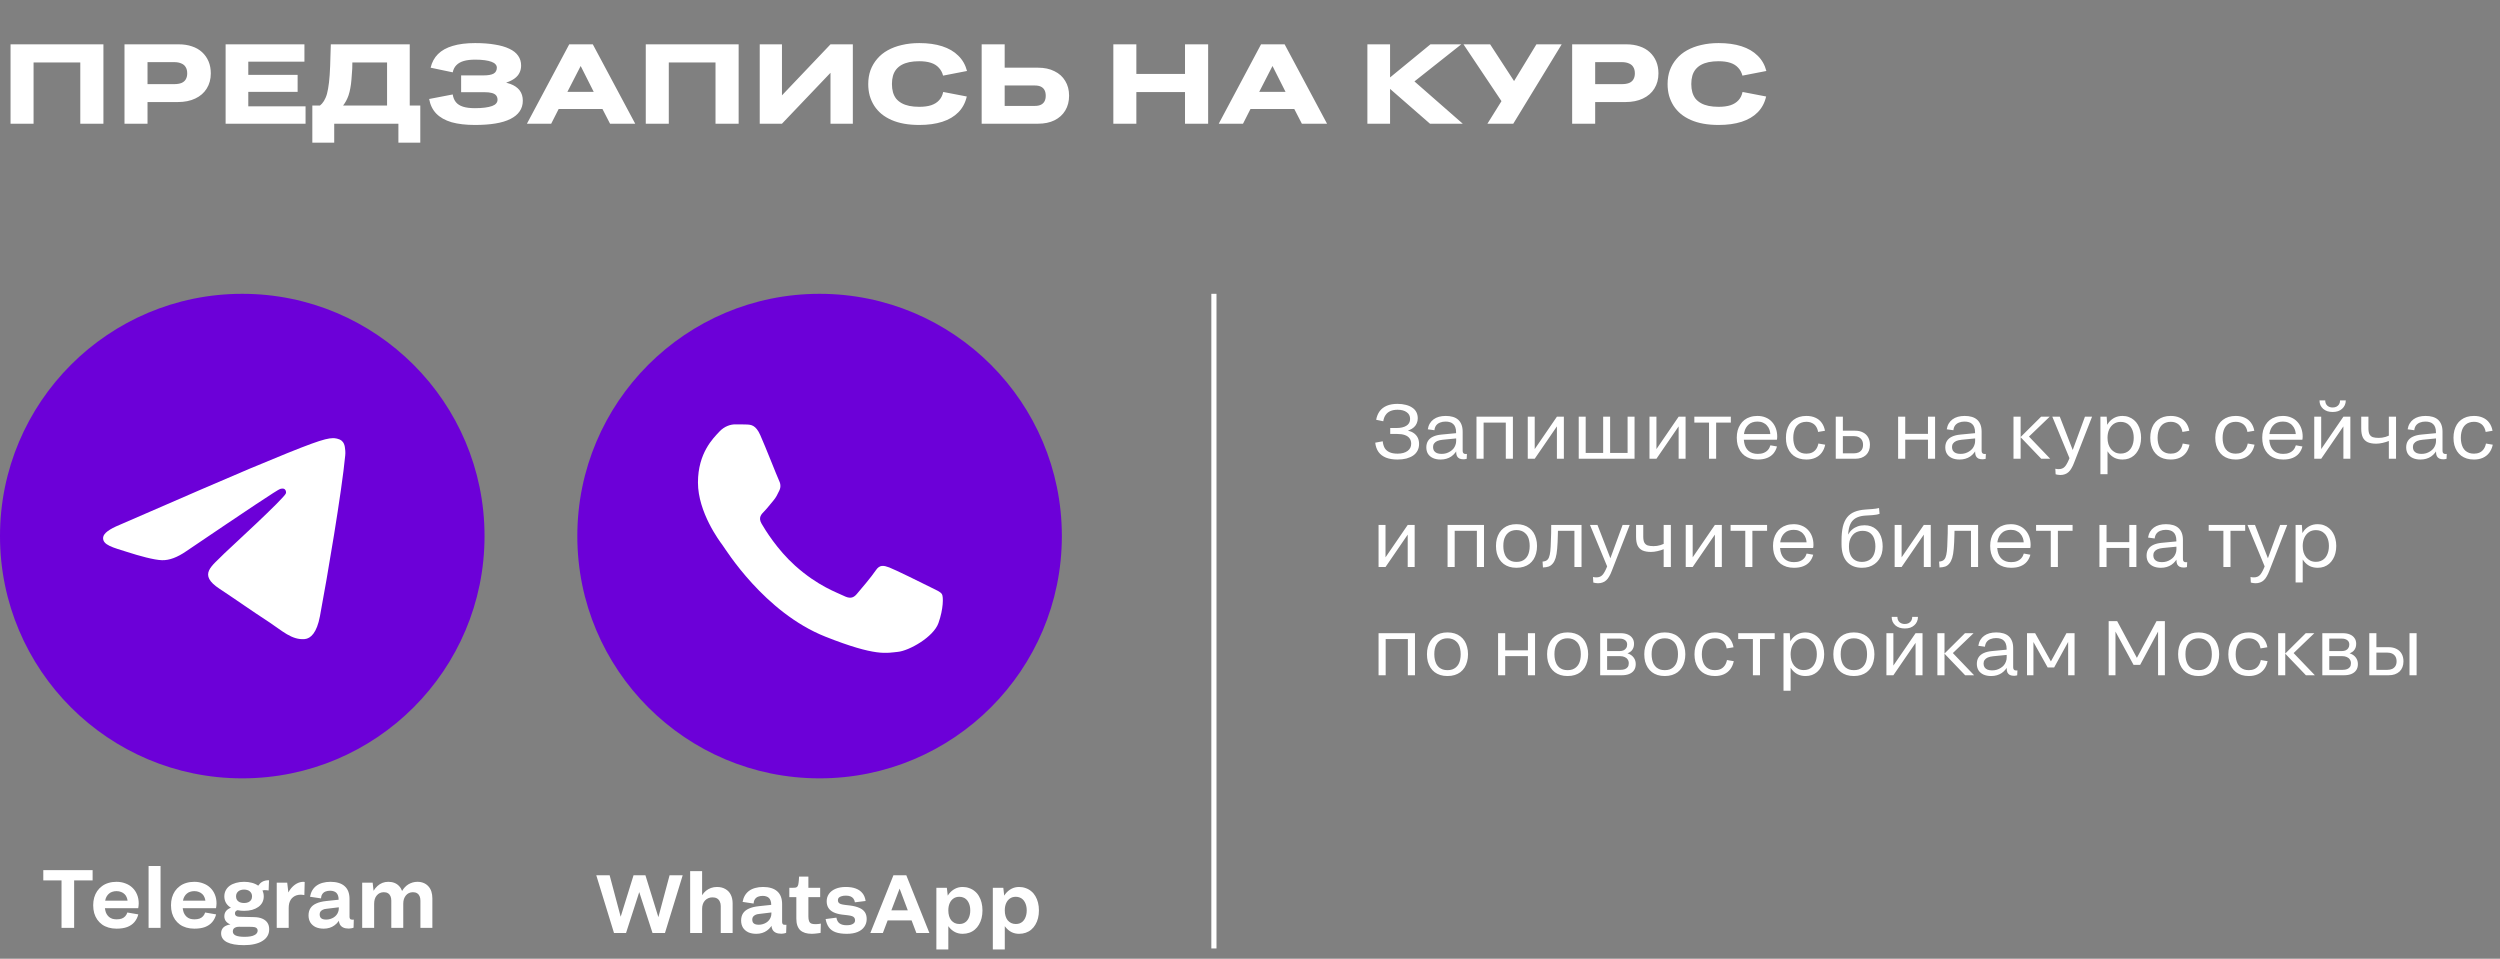 <?xml version="1.0" encoding="UTF-8"?> <svg xmlns="http://www.w3.org/2000/svg" width="485" height="186" viewBox="0 0 485 186" fill="none"><rect x="0" y="0" width="485" height="186" fill="#808080" stroke="none"/><path d="M2.046 24V8.6H20.064V24H15.576V12.12H6.512V24H2.046ZM24.153 24V8.6H34.669C35.623 8.6 36.481 8.732 37.243 8.996C38.006 9.245 38.659 9.619 39.201 10.118C39.744 10.617 40.162 11.211 40.455 11.9C40.749 12.589 40.895 13.367 40.895 14.232C40.895 15.361 40.631 16.344 40.103 17.18C39.59 18.016 38.849 18.661 37.881 19.116C36.928 19.571 35.799 19.798 34.493 19.798H28.619V24H24.153ZM28.619 12.054V16.322H33.789C34.347 16.322 34.816 16.249 35.197 16.102C35.579 15.941 35.857 15.706 36.033 15.398C36.224 15.075 36.319 14.694 36.319 14.254C36.319 13.755 36.224 13.352 36.033 13.044C35.857 12.721 35.579 12.479 35.197 12.318C34.816 12.142 34.347 12.054 33.789 12.054H28.619ZM43.769 24V8.6H59.059V11.966H48.169V14.518H57.739V17.818H48.169V20.634H59.279V24H43.769ZM60.592 27.674V20.48H62.066C62.198 20.363 62.33 20.238 62.462 20.106C62.74 19.798 62.975 19.417 63.166 18.962C63.371 18.507 63.532 17.921 63.65 17.202C63.782 16.483 63.884 15.596 63.958 14.54C64.031 13.484 64.082 12.208 64.112 10.712L64.178 8.6H79.49V20.48H81.536V27.674H77.29V24H64.838V27.674H60.592ZM66.554 20.48H75.09V12.12H68.358C68.358 12.545 68.35 12.949 68.336 13.33C68.292 14.107 68.24 14.804 68.182 15.42C68.138 16.036 68.064 16.601 67.962 17.114C67.874 17.613 67.756 18.082 67.61 18.522C67.346 19.27 66.994 19.923 66.554 20.48ZM101.426 19.534C101.426 20.326 101.22 21.015 100.81 21.602C100.414 22.189 99.82 22.68 99.028 23.076C98.25 23.472 97.282 23.765 96.124 23.956C94.98 24.147 93.652 24.242 92.142 24.242C90.382 24.242 88.871 24.066 87.61 23.714C86.363 23.347 85.373 22.79 84.64 22.042C83.921 21.294 83.459 20.348 83.254 19.204L87.83 18.324C87.918 18.925 88.123 19.424 88.446 19.82C88.768 20.216 89.23 20.509 89.832 20.7C90.433 20.891 91.203 20.986 92.142 20.986C92.89 20.986 93.535 20.949 94.078 20.876C94.635 20.803 95.097 20.7 95.464 20.568C95.83 20.436 96.094 20.267 96.256 20.062C96.432 19.857 96.52 19.622 96.52 19.358C96.52 19.021 96.432 18.742 96.256 18.522C96.08 18.302 95.801 18.141 95.42 18.038C95.053 17.935 94.569 17.884 93.968 17.884H89.458V14.628H93.792C94.246 14.628 94.635 14.599 94.958 14.54C95.295 14.481 95.566 14.393 95.772 14.276C95.992 14.144 96.146 13.983 96.234 13.792C96.336 13.601 96.388 13.381 96.388 13.132C96.388 12.883 96.3 12.663 96.124 12.472C95.962 12.281 95.706 12.12 95.354 11.988C95.002 11.856 94.562 11.753 94.034 11.68C93.506 11.607 92.89 11.57 92.186 11.57C91.306 11.57 90.565 11.658 89.964 11.834C89.362 12.01 88.886 12.281 88.534 12.648C88.182 13 87.947 13.462 87.83 14.034L83.54 13.132C83.789 12.076 84.266 11.196 84.97 10.492C85.674 9.788 86.62 9.26 87.808 8.908C89.01 8.541 90.462 8.358 92.164 8.358C93.616 8.358 94.892 8.453 95.992 8.644C97.106 8.82 98.045 9.091 98.808 9.458C99.57 9.81 100.142 10.265 100.524 10.822C100.905 11.365 101.096 11.995 101.096 12.714C101.096 13.227 100.993 13.689 100.788 14.1C100.597 14.511 100.289 14.877 99.864 15.2C99.453 15.508 98.932 15.772 98.302 15.992C98.258 16.007 98.221 16.021 98.192 16.036C98.47 16.109 98.734 16.19 98.984 16.278C99.79 16.571 100.399 16.989 100.81 17.532C101.22 18.075 101.426 18.742 101.426 19.534ZM118.349 24L116.875 21.14H108.383L106.931 24H102.223L110.429 8.6H115.005L123.233 24H118.349ZM115.181 17.818L112.651 12.802L110.077 17.818H115.181ZM125.28 24V8.6H143.298V24H138.81V12.12H129.746V24H125.28ZM151.7 24H147.388V8.6H151.7V18.5L161.116 8.6H165.45V24H161.116V14.122L151.7 24ZM168.438 16.3C168.438 15.332 168.585 14.437 168.878 13.616C169.186 12.795 169.619 12.061 170.176 11.416C170.734 10.756 171.408 10.206 172.2 9.766C173.007 9.311 173.924 8.967 174.95 8.732C175.992 8.483 177.121 8.358 178.338 8.358C180.025 8.358 181.506 8.563 182.782 8.974C184.058 9.385 185.1 9.993 185.906 10.8C186.728 11.592 187.292 12.582 187.6 13.77L182.958 14.672C182.797 14.056 182.518 13.543 182.122 13.132C181.741 12.707 181.235 12.391 180.604 12.186C179.974 11.981 179.218 11.878 178.338 11.878C177.62 11.878 176.974 11.937 176.402 12.054C175.845 12.171 175.354 12.347 174.928 12.582C174.503 12.817 174.144 13.117 173.85 13.484C173.572 13.836 173.366 14.247 173.234 14.716C173.102 15.185 173.036 15.713 173.036 16.3C173.036 16.887 173.102 17.415 173.234 17.884C173.366 18.353 173.572 18.771 173.85 19.138C174.144 19.49 174.503 19.783 174.928 20.018C175.354 20.253 175.845 20.429 176.402 20.546C176.974 20.663 177.62 20.722 178.338 20.722C179.248 20.722 180.018 20.619 180.648 20.414C181.294 20.194 181.807 19.871 182.188 19.446C182.584 19.021 182.848 18.485 182.98 17.84L187.556 18.72C187.278 19.937 186.735 20.957 185.928 21.778C185.122 22.599 184.08 23.215 182.804 23.626C181.528 24.037 180.04 24.242 178.338 24.242C177.282 24.242 176.3 24.161 175.39 24C174.496 23.839 173.682 23.597 172.948 23.274C172.215 22.951 171.57 22.563 171.012 22.108C170.455 21.639 169.986 21.111 169.604 20.524C169.223 19.923 168.93 19.27 168.724 18.566C168.534 17.862 168.438 17.107 168.438 16.3ZM190.442 24V8.6H194.908V13.132H201.376C202.608 13.132 203.672 13.359 204.566 13.814C205.476 14.254 206.172 14.885 206.656 15.706C207.155 16.513 207.404 17.466 207.404 18.566C207.404 19.666 207.155 20.627 206.656 21.448C206.172 22.255 205.476 22.885 204.566 23.34C203.672 23.78 202.608 24 201.376 24H190.442ZM194.908 16.586V20.546H200.782C201.237 20.546 201.618 20.473 201.926 20.326C202.234 20.179 202.469 19.959 202.63 19.666C202.792 19.373 202.872 19.013 202.872 18.588C202.872 18.133 202.792 17.759 202.63 17.466C202.469 17.173 202.234 16.953 201.926 16.806C201.618 16.659 201.237 16.586 200.782 16.586H194.908ZM215.987 24V8.6H220.453V14.342H229.891V8.6H234.379V24H229.891V17.862H220.453V24H215.987ZM252.562 24L251.088 21.14H242.596L241.144 24H236.436L244.642 8.6H249.218L257.446 24H252.562ZM249.394 17.818L246.864 12.802L244.29 17.818H249.394ZM265.273 24V8.6H269.673V15.024L277.505 8.6H283.489L274.403 15.794L283.775 24H277.417L269.673 17.246V24H265.273ZM288.559 24L291.287 19.622L283.917 8.6H289.087L293.729 15.728L298.063 8.6H302.969L293.575 24H288.559ZM304.997 24V8.6H315.513C316.467 8.6 317.325 8.732 318.087 8.996C318.85 9.245 319.503 9.619 320.045 10.118C320.588 10.617 321.006 11.211 321.299 11.9C321.593 12.589 321.739 13.367 321.739 14.232C321.739 15.361 321.475 16.344 320.947 17.18C320.434 18.016 319.693 18.661 318.725 19.116C317.772 19.571 316.643 19.798 315.337 19.798H309.463V24H304.997ZM309.463 12.054V16.322H314.633C315.191 16.322 315.66 16.249 316.041 16.102C316.423 15.941 316.701 15.706 316.877 15.398C317.068 15.075 317.163 14.694 317.163 14.254C317.163 13.755 317.068 13.352 316.877 13.044C316.701 12.721 316.423 12.479 316.041 12.318C315.66 12.142 315.191 12.054 314.633 12.054H309.463ZM323.512 16.3C323.512 15.332 323.659 14.437 323.952 13.616C324.26 12.795 324.693 12.061 325.25 11.416C325.808 10.756 326.482 10.206 327.274 9.766C328.081 9.311 328.998 8.967 330.024 8.732C331.066 8.483 332.195 8.358 333.412 8.358C335.099 8.358 336.58 8.563 337.856 8.974C339.132 9.385 340.174 9.993 340.98 10.8C341.802 11.592 342.366 12.582 342.674 13.77L338.032 14.672C337.871 14.056 337.592 13.543 337.196 13.132C336.815 12.707 336.309 12.391 335.678 12.186C335.048 11.981 334.292 11.878 333.412 11.878C332.694 11.878 332.048 11.937 331.476 12.054C330.919 12.171 330.428 12.347 330.002 12.582C329.577 12.817 329.218 13.117 328.924 13.484C328.646 13.836 328.44 14.247 328.308 14.716C328.176 15.185 328.11 15.713 328.11 16.3C328.11 16.887 328.176 17.415 328.308 17.884C328.44 18.353 328.646 18.771 328.924 19.138C329.218 19.49 329.577 19.783 330.002 20.018C330.428 20.253 330.919 20.429 331.476 20.546C332.048 20.663 332.694 20.722 333.412 20.722C334.322 20.722 335.092 20.619 335.722 20.414C336.368 20.194 336.881 19.871 337.262 19.446C337.658 19.021 337.922 18.485 338.054 17.84L342.63 18.72C342.352 19.937 341.809 20.957 341.002 21.778C340.196 22.599 339.154 23.215 337.878 23.626C336.602 24.037 335.114 24.242 333.412 24.242C332.356 24.242 331.374 24.161 330.464 24C329.57 23.839 328.756 23.597 328.022 23.274C327.289 22.951 326.644 22.563 326.086 22.108C325.529 21.639 325.06 21.111 324.678 20.524C324.297 19.923 324.004 19.27 323.798 18.566C323.608 17.862 323.512 17.107 323.512 16.3Z" fill="white"></path><g clip-path="url(#clip0_385_27)"><path d="M47 151C72.957 151 94 129.957 94 104C94 78.043 72.957 57 47 57C21.043 57 0 78.043 0 104C0 129.957 21.043 151 47 151Z" fill="#6C00D8"></path><path fill-rule="evenodd" clip-rule="evenodd" d="M23.218 101.82C35.832 96.334 44.229 92.688 48.446 90.92C60.447 85.902 62.97 85.036 64.591 85C64.952 85 65.745 85.072 66.285 85.505C66.718 85.866 66.826 86.335 66.898 86.697C66.97 87.057 67.042 87.815 66.97 88.393C66.321 95.251 63.51 111.891 62.069 119.543C61.456 122.792 60.267 123.875 59.114 123.983C56.591 124.199 54.681 122.322 52.266 120.734C48.446 118.244 46.319 116.692 42.607 114.237C38.319 111.422 41.094 109.87 43.544 107.343C44.193 106.693 55.257 96.587 55.474 95.684C55.51 95.576 55.51 95.143 55.257 94.926C55.005 94.71 54.645 94.782 54.356 94.854C53.96 94.926 47.905 98.969 36.12 106.946C34.39 108.137 32.841 108.715 31.435 108.678C29.885 108.642 26.93 107.812 24.696 107.09C21.993 106.224 19.83 105.755 20.011 104.239C20.119 103.445 21.2 102.651 23.218 101.82Z" fill="white"></path></g><path d="M11.936 180V170.8H8.4V168.8H17.968V170.8H14.384V180H11.936ZM22.608 180.16C22.053 180.16 21.536 180.091 21.056 179.952C20.587 179.813 20.171 179.616 19.808 179.36C19.445 179.093 19.131 178.773 18.864 178.4C18.608 178.027 18.411 177.605 18.272 177.136C18.144 176.667 18.08 176.16 18.08 175.616C18.08 175.083 18.144 174.587 18.272 174.128C18.411 173.659 18.603 173.243 18.848 172.88C19.104 172.507 19.413 172.187 19.776 171.92C20.139 171.643 20.555 171.435 21.024 171.296C21.504 171.147 22.027 171.072 22.592 171.072C23.221 171.072 23.797 171.173 24.32 171.376C24.854 171.568 25.312 171.851 25.696 172.224C26.08 172.587 26.379 173.029 26.592 173.552C26.805 174.064 26.912 174.64 26.912 175.28C26.912 175.44 26.901 175.595 26.88 175.744C26.869 175.893 26.848 176.043 26.816 176.192H20.352C20.363 176.32 20.384 176.443 20.416 176.56C20.47 176.848 20.56 177.104 20.688 177.328C20.816 177.541 20.971 177.728 21.152 177.888C21.334 178.037 21.547 178.155 21.792 178.24C22.048 178.315 22.326 178.352 22.624 178.352C23.008 178.352 23.339 178.304 23.616 178.208C23.893 178.101 24.123 177.947 24.304 177.744C24.485 177.541 24.619 177.301 24.704 177.024L26.832 177.392C26.683 177.968 26.432 178.464 26.08 178.88C25.728 179.296 25.264 179.616 24.688 179.84C24.123 180.053 23.43 180.16 22.608 180.16ZM20.4 174.736H24.752C24.72 174.523 24.672 174.331 24.608 174.16C24.512 173.883 24.368 173.653 24.176 173.472C23.984 173.28 23.755 173.136 23.488 173.04C23.232 172.933 22.939 172.88 22.608 172.88C22.309 172.88 22.038 172.923 21.792 173.008C21.547 173.083 21.334 173.2 21.152 173.36C20.971 173.509 20.816 173.696 20.688 173.92C20.56 174.133 20.47 174.384 20.416 174.672C20.405 174.693 20.4 174.715 20.4 174.736ZM31.146 180H28.826V168H31.146V180ZM37.702 180.16C37.147 180.16 36.63 180.091 36.15 179.952C35.681 179.813 35.264 179.616 34.902 179.36C34.539 179.093 34.224 178.773 33.958 178.4C33.702 178.027 33.505 177.605 33.366 177.136C33.238 176.667 33.174 176.16 33.174 175.616C33.174 175.083 33.238 174.587 33.366 174.128C33.505 173.659 33.697 173.243 33.942 172.88C34.198 172.507 34.507 172.187 34.87 171.92C35.233 171.643 35.648 171.435 36.118 171.296C36.598 171.147 37.12 171.072 37.686 171.072C38.315 171.072 38.891 171.173 39.414 171.376C39.947 171.568 40.406 171.851 40.79 172.224C41.174 172.587 41.472 173.029 41.686 173.552C41.899 174.064 42.006 174.64 42.006 175.28C42.006 175.44 41.995 175.595 41.974 175.744C41.963 175.893 41.942 176.043 41.91 176.192H35.446C35.456 176.32 35.478 176.443 35.51 176.56C35.563 176.848 35.654 177.104 35.782 177.328C35.91 177.541 36.065 177.728 36.246 177.888C36.427 178.037 36.641 178.155 36.886 178.24C37.142 178.315 37.419 178.352 37.718 178.352C38.102 178.352 38.432 178.304 38.71 178.208C38.987 178.101 39.217 177.947 39.398 177.744C39.579 177.541 39.712 177.301 39.798 177.024L41.926 177.392C41.776 177.968 41.526 178.464 41.174 178.88C40.822 179.296 40.358 179.616 39.782 179.84C39.217 180.053 38.523 180.16 37.702 180.16ZM35.494 174.736H39.846C39.814 174.523 39.766 174.331 39.702 174.16C39.606 173.883 39.462 173.653 39.27 173.472C39.078 173.28 38.849 173.136 38.582 173.04C38.326 172.933 38.032 172.88 37.702 172.88C37.403 172.88 37.131 172.923 36.886 173.008C36.641 173.083 36.427 173.2 36.246 173.36C36.065 173.509 35.91 173.696 35.782 173.92C35.654 174.133 35.563 174.384 35.51 174.672C35.499 174.693 35.494 174.715 35.494 174.736ZM47.344 171.072C47.899 171.072 48.411 171.136 48.88 171.264C49.35 171.392 49.755 171.579 50.096 171.824C50.31 171.504 50.566 171.253 50.864 171.072C51.238 170.859 51.68 170.757 52.192 170.768L52.112 172.752C51.782 172.699 51.499 172.677 51.264 172.688C51.136 172.699 51.019 172.72 50.912 172.752C51.083 173.093 51.168 173.477 51.168 173.904C51.168 174.331 51.078 174.72 50.896 175.072C50.715 175.413 50.454 175.707 50.112 175.952C49.782 176.187 49.382 176.373 48.912 176.512C48.443 176.64 47.92 176.704 47.344 176.704C46.907 176.704 46.491 176.661 46.096 176.576C45.979 176.608 45.883 176.656 45.808 176.72C45.659 176.827 45.584 176.987 45.584 177.2C45.584 177.339 45.616 177.456 45.68 177.552C45.755 177.648 45.856 177.723 45.984 177.776C46.112 177.819 46.272 177.845 46.464 177.856L49.296 177.92C49.926 177.931 50.459 178.032 50.896 178.224C51.334 178.416 51.664 178.683 51.888 179.024C52.112 179.365 52.224 179.781 52.224 180.272C52.224 180.773 52.112 181.211 51.888 181.584C51.664 181.968 51.339 182.288 50.912 182.544C50.496 182.811 49.984 183.013 49.376 183.152C48.768 183.291 48.086 183.36 47.328 183.36C46.614 183.36 45.979 183.312 45.424 183.216C44.88 183.12 44.416 182.976 44.032 182.784C43.659 182.592 43.376 182.352 43.184 182.064C42.992 181.776 42.896 181.445 42.896 181.072C42.896 180.699 42.992 180.379 43.184 180.112C43.376 179.845 43.664 179.643 44.048 179.504C44.24 179.429 44.459 179.376 44.704 179.344C44.619 179.312 44.539 179.275 44.464 179.232C44.166 179.083 43.931 178.88 43.76 178.624C43.6 178.368 43.52 178.08 43.52 177.76C43.52 177.365 43.632 177.024 43.856 176.736C44.08 176.459 44.395 176.245 44.8 176.096C44.726 176.053 44.651 176.005 44.576 175.952C44.235 175.707 43.974 175.413 43.792 175.072C43.611 174.72 43.52 174.331 43.52 173.904C43.52 173.467 43.611 173.077 43.792 172.736C43.974 172.384 44.23 172.085 44.56 171.84C44.902 171.595 45.307 171.408 45.776 171.28C46.256 171.141 46.779 171.072 47.344 171.072ZM46.384 179.792C46.139 179.792 45.931 179.824 45.76 179.888C45.558 179.963 45.408 180.064 45.312 180.192C45.216 180.331 45.168 180.496 45.168 180.688C45.168 180.88 45.216 181.04 45.312 181.168C45.408 181.296 45.547 181.403 45.728 181.488C45.92 181.573 46.16 181.637 46.448 181.68C46.736 181.723 47.072 181.744 47.456 181.744C47.862 181.744 48.224 181.717 48.544 181.664C48.864 181.611 49.126 181.531 49.328 181.424C49.542 181.328 49.702 181.205 49.808 181.056C49.926 180.907 49.984 180.741 49.984 180.56C49.984 180.325 49.899 180.144 49.728 180.016C49.558 179.888 49.275 179.819 48.88 179.808L46.384 179.792ZM48.896 173.904C48.896 173.691 48.859 173.504 48.784 173.344C48.71 173.184 48.603 173.045 48.464 172.928C48.336 172.811 48.176 172.725 47.984 172.672C47.792 172.608 47.579 172.576 47.344 172.576C47.11 172.576 46.896 172.608 46.704 172.672C46.523 172.725 46.363 172.811 46.224 172.928C46.086 173.045 45.979 173.184 45.904 173.344C45.83 173.504 45.792 173.691 45.792 173.904C45.792 174.181 45.856 174.416 45.984 174.608C46.112 174.789 46.294 174.933 46.528 175.04C46.774 175.136 47.046 175.184 47.344 175.184C47.654 175.184 47.926 175.136 48.16 175.04C48.395 174.933 48.576 174.789 48.704 174.608C48.832 174.416 48.896 174.181 48.896 173.904ZM53.686 180V171.232H55.718L55.942 173.136C56.091 172.848 56.267 172.581 56.47 172.336C56.8 171.941 57.169 171.632 57.574 171.408C57.99 171.184 58.422 171.072 58.87 171.072C58.913 171.072 58.955 171.077 58.998 171.088C59.051 171.088 59.089 171.093 59.11 171.104L59.046 173.648C58.971 173.627 58.87 173.611 58.742 173.6C58.624 173.579 58.502 173.568 58.374 173.568C58.086 173.568 57.814 173.605 57.558 173.68C57.312 173.755 57.094 173.867 56.902 174.016C56.71 174.155 56.544 174.331 56.406 174.544C56.278 174.747 56.176 174.987 56.102 175.264C56.038 175.541 56.006 175.851 56.006 176.192V180H53.686ZM60.143 173.968C60.228 173.499 60.377 173.083 60.591 172.72C60.815 172.347 61.092 172.043 61.423 171.808C61.764 171.563 62.159 171.381 62.607 171.264C63.055 171.136 63.556 171.072 64.111 171.072C64.697 171.072 65.22 171.141 65.679 171.28C66.148 171.419 66.537 171.627 66.847 171.904C67.167 172.181 67.407 172.528 67.567 172.944C67.727 173.36 67.807 173.845 67.807 174.4V177.84C67.807 177.979 67.828 178.091 67.871 178.176C67.913 178.261 67.972 178.325 68.047 178.368C68.132 178.4 68.233 178.416 68.351 178.416C68.404 178.416 68.457 178.416 68.511 178.416C68.564 178.405 68.607 178.4 68.639 178.4L68.591 179.968C68.473 180.021 68.319 180.064 68.127 180.096C67.945 180.128 67.791 180.144 67.663 180.144C67.225 180.144 66.863 180.075 66.575 179.936C66.287 179.797 66.073 179.595 65.935 179.328C65.828 179.125 65.764 178.885 65.743 178.608C65.7 178.672 65.663 178.731 65.631 178.784C65.407 179.083 65.151 179.333 64.863 179.536C64.585 179.739 64.271 179.893 63.919 180C63.577 180.107 63.204 180.16 62.799 180.16C62.201 180.16 61.679 180.059 61.231 179.856C60.793 179.643 60.452 179.344 60.207 178.96C59.972 178.565 59.855 178.107 59.855 177.584C59.855 177.04 59.977 176.576 60.223 176.192C60.468 175.808 60.841 175.504 61.343 175.28C61.844 175.045 62.489 174.885 63.279 174.8L65.695 174.544V174.528C65.695 174.229 65.657 173.973 65.583 173.76C65.508 173.536 65.401 173.355 65.263 173.216C65.124 173.077 64.953 172.976 64.751 172.912C64.548 172.837 64.313 172.8 64.047 172.8C63.705 172.8 63.401 172.853 63.135 172.96C62.879 173.067 62.676 173.232 62.527 173.456C62.377 173.68 62.292 173.957 62.271 174.288L60.143 173.968ZM65.727 176.016L63.359 176.304C63.06 176.325 62.809 176.389 62.607 176.496C62.415 176.592 62.265 176.715 62.159 176.864C62.063 177.013 62.015 177.189 62.015 177.392C62.015 177.605 62.057 177.792 62.143 177.952C62.239 178.101 62.377 178.213 62.559 178.288C62.751 178.363 62.985 178.4 63.263 178.4C63.54 178.4 63.801 178.363 64.047 178.288C64.303 178.213 64.532 178.112 64.735 177.984C64.937 177.856 65.113 177.701 65.263 177.52C65.412 177.339 65.524 177.141 65.599 176.928C65.684 176.715 65.727 176.485 65.727 176.24V176.016ZM70.264 180V171.232H72.296L72.472 172.816C72.685 172.453 72.936 172.144 73.224 171.888C73.512 171.621 73.832 171.419 74.184 171.28C74.536 171.141 74.915 171.072 75.32 171.072C75.768 171.072 76.168 171.141 76.52 171.28C76.872 171.419 77.171 171.621 77.416 171.888C77.672 172.155 77.869 172.475 78.008 172.848C78.168 172.571 78.349 172.325 78.552 172.112C78.765 171.888 78.995 171.701 79.24 171.552C79.496 171.403 79.768 171.285 80.056 171.2C80.355 171.115 80.659 171.072 80.968 171.072C81.427 171.072 81.832 171.147 82.184 171.296C82.547 171.445 82.856 171.664 83.112 171.952C83.368 172.229 83.56 172.565 83.688 172.96C83.816 173.355 83.88 173.803 83.88 174.304V180H81.56V174.736C81.56 174.395 81.507 174.101 81.4 173.856C81.293 173.611 81.133 173.424 80.92 173.296C80.707 173.157 80.44 173.088 80.12 173.088C79.832 173.088 79.571 173.141 79.336 173.248C79.112 173.355 78.915 173.509 78.744 173.712C78.584 173.904 78.456 174.139 78.36 174.416C78.275 174.683 78.232 174.987 78.232 175.328V180H75.912V174.736C75.912 174.395 75.859 174.101 75.752 173.856C75.645 173.611 75.485 173.424 75.272 173.296C75.059 173.157 74.792 173.088 74.472 173.088C74.184 173.088 73.923 173.141 73.688 173.248C73.464 173.355 73.267 173.509 73.096 173.712C72.925 173.904 72.797 174.139 72.712 174.416C72.627 174.683 72.584 174.987 72.584 175.328V180H70.264Z" fill="white"></path><path d="M159 151C184.957 151 206 129.957 206 104C206 78.043 184.957 57 159 57C133.043 57 112 78.043 112 104C112 129.957 133.043 151 159 151Z" fill="#6C00D8"></path><path fill-rule="evenodd" clip-rule="evenodd" d="M147.483 84.388C146.607 82.429 145.685 82.39 144.852 82.355C144.171 82.326 143.391 82.328 142.612 82.328C141.833 82.328 140.566 82.623 139.495 83.799C138.424 84.976 135.404 87.821 135.404 93.607C135.404 99.393 139.593 104.984 140.177 105.769C140.761 106.553 148.263 118.806 160.144 123.52C170.018 127.437 172.028 126.658 174.171 126.462C176.314 126.266 181.087 123.618 182.061 120.872C183.035 118.126 183.035 115.772 182.743 115.281C182.451 114.791 181.671 114.496 180.502 113.909C179.333 113.32 173.586 110.475 172.515 110.083C171.443 109.691 170.664 109.495 169.884 110.672C169.105 111.848 166.866 114.496 166.184 115.281C165.502 116.067 164.82 116.165 163.651 115.577C162.482 114.986 158.717 113.746 154.251 109.74C150.776 106.623 148.43 102.774 147.748 101.596C147.066 100.42 147.675 99.783 148.261 99.197C148.786 98.67 149.431 97.824 150.015 97.138C150.598 96.451 150.793 95.961 151.183 95.176C151.573 94.391 151.378 93.705 151.086 93.116C150.793 92.528 148.522 86.713 147.483 84.388Z" fill="white"></path><path d="M119.116 181L115.676 169.8H118.268L120.412 177.848L122.908 169.8H125.212L127.724 177.928L129.9 169.8H132.444L129.004 181H126.588L124.012 173.064L121.452 181H119.116ZM133.889 181V169H136.209V173.672C136.422 173.331 136.673 173.043 136.961 172.808C137.26 172.573 137.585 172.392 137.937 172.264C138.3 172.136 138.684 172.072 139.089 172.072C139.729 172.072 140.273 172.205 140.721 172.472C141.18 172.728 141.526 173.091 141.761 173.56C142.006 174.029 142.129 174.595 142.129 175.256V181H139.825V175.768C139.825 175.427 139.761 175.133 139.633 174.888C139.516 174.632 139.34 174.435 139.105 174.296C138.87 174.157 138.577 174.088 138.225 174.088C137.926 174.088 137.654 174.141 137.409 174.248C137.164 174.355 136.95 174.504 136.769 174.696C136.588 174.888 136.449 175.123 136.353 175.4C136.257 175.677 136.209 175.987 136.209 176.328V181H133.889ZM144.065 174.968C144.15 174.499 144.299 174.083 144.513 173.72C144.737 173.347 145.014 173.043 145.345 172.808C145.686 172.563 146.081 172.381 146.529 172.264C146.977 172.136 147.478 172.072 148.033 172.072C148.619 172.072 149.142 172.141 149.601 172.28C150.07 172.419 150.459 172.627 150.769 172.904C151.089 173.181 151.329 173.528 151.489 173.944C151.649 174.36 151.729 174.845 151.729 175.4V178.84C151.729 178.979 151.75 179.091 151.793 179.176C151.835 179.261 151.894 179.325 151.969 179.368C152.054 179.4 152.155 179.416 152.273 179.416C152.326 179.416 152.379 179.416 152.433 179.416C152.486 179.405 152.529 179.4 152.561 179.4L152.513 180.968C152.395 181.021 152.241 181.064 152.049 181.096C151.867 181.128 151.713 181.144 151.585 181.144C151.147 181.144 150.785 181.075 150.497 180.936C150.209 180.797 149.995 180.595 149.857 180.328C149.75 180.125 149.686 179.885 149.665 179.608C149.622 179.672 149.585 179.731 149.553 179.784C149.329 180.083 149.073 180.333 148.785 180.536C148.507 180.739 148.193 180.893 147.841 181C147.499 181.107 147.126 181.16 146.721 181.16C146.123 181.16 145.601 181.059 145.153 180.856C144.715 180.643 144.374 180.344 144.129 179.96C143.894 179.565 143.777 179.107 143.777 178.584C143.777 178.04 143.899 177.576 144.145 177.192C144.39 176.808 144.763 176.504 145.265 176.28C145.766 176.045 146.411 175.885 147.201 175.8L149.617 175.544V175.528C149.617 175.229 149.579 174.973 149.505 174.76C149.43 174.536 149.323 174.355 149.185 174.216C149.046 174.077 148.875 173.976 148.673 173.912C148.47 173.837 148.235 173.8 147.969 173.8C147.627 173.8 147.323 173.853 147.057 173.96C146.801 174.067 146.598 174.232 146.449 174.456C146.299 174.68 146.214 174.957 146.193 175.288L144.065 174.968ZM149.649 177.016L147.281 177.304C146.982 177.325 146.731 177.389 146.529 177.496C146.337 177.592 146.187 177.715 146.081 177.864C145.985 178.013 145.937 178.189 145.937 178.392C145.937 178.605 145.979 178.792 146.065 178.952C146.161 179.101 146.299 179.213 146.481 179.288C146.673 179.363 146.907 179.4 147.185 179.4C147.462 179.4 147.723 179.363 147.969 179.288C148.225 179.213 148.454 179.112 148.657 178.984C148.859 178.856 149.035 178.701 149.185 178.52C149.334 178.339 149.446 178.141 149.521 177.928C149.606 177.715 149.649 177.485 149.649 177.24V177.016ZM154.49 178.216V174.04H153.13V172.232H153.77C154.037 172.232 154.245 172.216 154.394 172.184C154.554 172.141 154.671 172.051 154.746 171.912C154.831 171.773 154.89 171.56 154.922 171.272C154.965 170.973 154.997 170.568 155.018 170.056H156.826V172.232H159.114V174.04H156.826V177.784C156.826 178.157 156.869 178.456 156.954 178.68C157.039 178.904 157.178 179.064 157.37 179.16C157.573 179.245 157.845 179.288 158.186 179.288C158.303 179.288 158.421 179.283 158.538 179.272C158.655 179.261 158.773 179.251 158.89 179.24C159.018 179.219 159.135 179.197 159.242 179.176L159.194 180.984C159.013 181.016 158.826 181.043 158.634 181.064C158.453 181.096 158.266 181.117 158.074 181.128C157.893 181.149 157.701 181.16 157.498 181.16C157.007 181.16 156.57 181.101 156.186 180.984C155.813 180.867 155.498 180.691 155.242 180.456C154.997 180.211 154.81 179.907 154.682 179.544C154.554 179.171 154.49 178.728 154.49 178.216ZM164.089 173.752C163.779 173.752 163.507 173.789 163.273 173.864C163.038 173.928 162.857 174.024 162.729 174.152C162.611 174.28 162.553 174.44 162.553 174.632C162.553 174.813 162.595 174.968 162.681 175.096C162.766 175.213 162.905 175.309 163.097 175.384C163.299 175.448 163.561 175.501 163.881 175.544L164.953 175.672C165.667 175.768 166.259 175.923 166.729 176.136C167.198 176.339 167.55 176.616 167.785 176.968C168.019 177.32 168.137 177.763 168.137 178.296C168.137 178.861 167.982 179.363 167.673 179.8C167.374 180.237 166.937 180.573 166.361 180.808C165.795 181.043 165.102 181.16 164.281 181.16C163.417 181.16 162.697 181.059 162.121 180.856C161.555 180.653 161.118 180.339 160.809 179.912C160.499 179.485 160.286 178.947 160.169 178.296L162.265 178.024C162.35 178.547 162.563 178.925 162.905 179.16C163.246 179.384 163.683 179.496 164.217 179.496C164.505 179.496 164.755 179.475 164.969 179.432C165.182 179.379 165.353 179.309 165.481 179.224C165.619 179.139 165.721 179.043 165.785 178.936C165.849 178.819 165.881 178.691 165.881 178.552C165.881 178.339 165.833 178.168 165.737 178.04C165.651 177.912 165.507 177.811 165.305 177.736C165.102 177.661 164.825 177.603 164.473 177.56L163.353 177.432C162.702 177.347 162.153 177.197 161.705 176.984C161.267 176.771 160.937 176.488 160.713 176.136C160.489 175.773 160.377 175.347 160.377 174.856C160.377 174.301 160.526 173.816 160.825 173.4C161.123 172.984 161.55 172.659 162.105 172.424C162.659 172.189 163.315 172.072 164.073 172.072C164.841 172.072 165.491 172.173 166.025 172.376C166.569 172.579 167.001 172.883 167.321 173.288C167.641 173.683 167.843 174.184 167.929 174.792L165.849 175.048C165.806 174.76 165.71 174.52 165.561 174.328C165.422 174.136 165.23 173.992 164.985 173.896C164.739 173.8 164.441 173.752 164.089 173.752ZM177.774 181L176.846 178.552H172.206L171.278 181H168.846L173.326 169.8H175.822L180.302 181H177.774ZM176.11 176.6L174.526 172.392L172.926 176.6H176.11ZM183.687 172.232L183.863 173.752C183.937 173.624 184.023 173.501 184.119 173.384C184.439 172.979 184.823 172.659 185.271 172.424C185.719 172.189 186.209 172.072 186.743 172.072C187.212 172.072 187.644 172.147 188.039 172.296C188.444 172.435 188.801 172.637 189.111 172.904C189.431 173.16 189.697 173.475 189.911 173.848C190.135 174.221 190.305 174.643 190.423 175.112C190.54 175.581 190.599 176.083 190.599 176.616C190.599 177.16 190.54 177.667 190.423 178.136C190.305 178.595 190.135 179.011 189.911 179.384C189.697 179.757 189.431 180.077 189.111 180.344C188.801 180.611 188.444 180.813 188.039 180.952C187.644 181.091 187.212 181.16 186.743 181.16C186.209 181.16 185.719 181.048 185.271 180.824C184.823 180.589 184.439 180.269 184.119 179.864C184.065 179.8 184.017 179.736 183.975 179.672V184.2H181.655V172.232H183.687ZM186.103 179.256C186.38 179.256 186.625 179.219 186.839 179.144C187.063 179.059 187.26 178.941 187.431 178.792C187.601 178.632 187.745 178.445 187.863 178.232C187.98 178.008 188.071 177.763 188.135 177.496C188.199 177.229 188.231 176.936 188.231 176.616C188.231 176.296 188.199 176.003 188.135 175.736C188.071 175.469 187.98 175.229 187.863 175.016C187.745 174.792 187.601 174.605 187.431 174.456C187.26 174.296 187.063 174.179 186.839 174.104C186.625 174.019 186.38 173.976 186.103 173.976C185.665 173.976 185.287 174.088 184.967 174.312C184.647 174.536 184.401 174.845 184.231 175.24C184.06 175.624 183.975 176.083 183.975 176.616C183.975 177.011 184.023 177.373 184.119 177.704C184.215 178.024 184.353 178.301 184.535 178.536C184.727 178.76 184.951 178.936 185.207 179.064C185.473 179.192 185.772 179.256 186.103 179.256ZM194.64 172.232L194.816 173.752C194.89 173.624 194.976 173.501 195.072 173.384C195.392 172.979 195.776 172.659 196.224 172.424C196.672 172.189 197.162 172.072 197.696 172.072C198.165 172.072 198.597 172.147 198.992 172.296C199.397 172.435 199.754 172.637 200.064 172.904C200.384 173.16 200.65 173.475 200.864 173.848C201.088 174.221 201.258 174.643 201.376 175.112C201.493 175.581 201.552 176.083 201.552 176.616C201.552 177.16 201.493 177.667 201.376 178.136C201.258 178.595 201.088 179.011 200.864 179.384C200.65 179.757 200.384 180.077 200.064 180.344C199.754 180.611 199.397 180.813 198.992 180.952C198.597 181.091 198.165 181.16 197.696 181.16C197.162 181.16 196.672 181.048 196.224 180.824C195.776 180.589 195.392 180.269 195.072 179.864C195.018 179.8 194.97 179.736 194.928 179.672V184.2H192.608V172.232H194.64ZM197.056 179.256C197.333 179.256 197.578 179.219 197.792 179.144C198.016 179.059 198.213 178.941 198.384 178.792C198.554 178.632 198.698 178.445 198.816 178.232C198.933 178.008 199.024 177.763 199.088 177.496C199.152 177.229 199.184 176.936 199.184 176.616C199.184 176.296 199.152 176.003 199.088 175.736C199.024 175.469 198.933 175.229 198.816 175.016C198.698 174.792 198.554 174.605 198.384 174.456C198.213 174.296 198.016 174.179 197.792 174.104C197.578 174.019 197.333 173.976 197.056 173.976C196.618 173.976 196.24 174.088 195.92 174.312C195.6 174.536 195.354 174.845 195.184 175.24C195.013 175.624 194.928 176.083 194.928 176.616C194.928 177.011 194.976 177.373 195.072 177.704C195.168 178.024 195.306 178.301 195.488 178.536C195.68 178.76 195.904 178.936 196.16 179.064C196.426 179.192 196.725 179.256 197.056 179.256Z" fill="white"></path><line x1="235.5" y1="184" x2="235.5" y2="57" stroke="white"></line><path d="M275.3 86.135C275.3 86.615 275.2 87.045 275 87.425C274.81 87.795 274.53 88.11 274.16 88.37C273.79 88.62 273.35 88.815 272.84 88.955C272.33 89.085 271.76 89.15 271.13 89.15C270.26 89.15 269.515 89.03 268.895 88.79C268.275 88.54 267.79 88.175 267.44 87.695C267.09 87.205 266.875 86.6 266.795 85.88L268.25 85.61C268.3 86.12 268.425 86.555 268.625 86.915C268.835 87.265 269.145 87.535 269.555 87.725C269.965 87.915 270.49 88.01 271.13 88.01C271.54 88.01 271.905 87.965 272.225 87.875C272.555 87.785 272.835 87.655 273.065 87.485C273.295 87.315 273.47 87.115 273.59 86.885C273.71 86.645 273.77 86.38 273.77 86.09C273.77 85.67 273.665 85.32 273.455 85.04C273.245 84.75 272.935 84.535 272.525 84.395C272.125 84.255 271.62 84.185 271.01 84.185H269.705V83.03H271.01C271.37 83.03 271.7 82.995 272 82.925C272.31 82.855 272.58 82.75 272.81 82.61C273.05 82.47 273.235 82.29 273.365 82.07C273.495 81.84 273.56 81.57 273.56 81.26C273.56 80.99 273.505 80.745 273.395 80.525C273.285 80.305 273.12 80.12 272.9 79.97C272.69 79.81 272.435 79.69 272.135 79.61C271.845 79.53 271.51 79.49 271.13 79.49C270.59 79.49 270.125 79.575 269.735 79.745C269.345 79.915 269.035 80.17 268.805 80.51C268.575 80.84 268.425 81.245 268.355 81.725L266.975 81.44C267.095 80.78 267.325 80.22 267.665 79.76C268.015 79.3 268.475 78.95 269.045 78.71C269.625 78.47 270.315 78.35 271.115 78.35C271.715 78.35 272.255 78.415 272.735 78.545C273.225 78.665 273.64 78.845 273.98 79.085C274.33 79.315 274.595 79.605 274.775 79.955C274.955 80.305 275.045 80.705 275.045 81.155C275.045 81.505 274.98 81.825 274.85 82.115C274.73 82.405 274.55 82.66 274.31 82.88C274.07 83.1 273.77 83.285 273.41 83.435C273.32 83.475 273.225 83.51 273.125 83.54C273.355 83.6 273.575 83.67 273.785 83.75C274.275 83.97 274.65 84.28 274.91 84.68C275.17 85.07 275.3 85.555 275.3 86.135ZM276.991 83.285C277.061 82.855 277.191 82.48 277.381 82.16C277.581 81.83 277.826 81.56 278.116 81.35C278.416 81.13 278.761 80.965 279.151 80.855C279.551 80.745 279.991 80.69 280.471 80.69C280.981 80.69 281.441 80.75 281.851 80.87C282.261 80.99 282.606 81.175 282.886 81.425C283.166 81.675 283.381 81.995 283.531 82.385C283.681 82.765 283.756 83.225 283.756 83.765V87.395C283.756 87.555 283.776 87.685 283.816 87.785C283.866 87.885 283.936 87.96 284.026 88.01C284.116 88.05 284.221 88.07 284.341 88.07C284.381 88.07 284.426 88.07 284.476 88.07C284.526 88.06 284.561 88.055 284.581 88.055L284.536 89.015C284.456 89.045 284.356 89.065 284.236 89.075C284.126 89.095 284.031 89.105 283.951 89.105C283.621 89.105 283.346 89.055 283.126 88.955C282.916 88.845 282.756 88.685 282.646 88.475C282.546 88.255 282.496 87.985 282.496 87.665V87.56C282.436 87.66 282.371 87.755 282.301 87.845C282.081 88.125 281.826 88.365 281.536 88.565C281.256 88.755 280.941 88.9 280.591 89C280.251 89.1 279.881 89.15 279.481 89.15C278.911 89.15 278.416 89.055 277.996 88.865C277.586 88.675 277.266 88.405 277.036 88.055C276.816 87.695 276.706 87.275 276.706 86.795C276.706 86.305 276.816 85.885 277.036 85.535C277.256 85.185 277.581 84.91 278.011 84.71C278.451 84.5 279.001 84.365 279.661 84.305L282.481 84.035V83.855C282.481 83.475 282.431 83.155 282.331 82.895C282.241 82.635 282.106 82.425 281.926 82.265C281.756 82.095 281.546 81.975 281.296 81.905C281.046 81.825 280.761 81.785 280.441 81.785C280.041 81.785 279.681 81.85 279.361 81.98C279.051 82.1 278.801 82.285 278.611 82.535C278.431 82.775 278.321 83.085 278.281 83.465L276.991 83.285ZM282.496 85.055L279.886 85.31C279.466 85.35 279.116 85.43 278.836 85.55C278.566 85.67 278.361 85.83 278.221 86.03C278.081 86.22 278.011 86.45 278.011 86.72C278.011 87 278.071 87.24 278.191 87.44C278.321 87.64 278.511 87.795 278.761 87.905C279.011 88.005 279.311 88.055 279.661 88.055C279.981 88.055 280.281 88.015 280.561 87.935C280.851 87.845 281.111 87.725 281.341 87.575C281.581 87.425 281.786 87.25 281.956 87.05C282.126 86.84 282.256 86.61 282.346 86.36C282.446 86.1 282.496 85.83 282.496 85.55V85.055ZM286.439 89V80.84H293.504V89H292.124V81.98H287.819V89H286.439ZM296.385 89V80.84H297.735V87.125L302.04 80.84H303.39V89H302.04V82.715L297.735 89H296.385ZM306.273 89V80.84H307.623V87.875H311.013V80.84H312.363V87.875H315.753V80.84H317.103V89H306.273ZM319.999 89V80.84H321.349V87.125L325.654 80.84H327.004V89H325.654V82.715L321.349 89H319.999ZM331.551 89V81.98H328.701V80.84H335.781V81.98H332.931V89H331.551ZM340.999 89.15C340.479 89.15 340.004 89.085 339.574 88.955C339.144 88.815 338.764 88.625 338.434 88.385C338.114 88.135 337.839 87.835 337.609 87.485C337.389 87.135 337.219 86.745 337.099 86.315C336.989 85.875 336.934 85.405 336.934 84.905C336.934 84.415 336.989 83.955 337.099 83.525C337.219 83.095 337.389 82.71 337.609 82.37C337.829 82.02 338.099 81.72 338.419 81.47C338.739 81.22 339.109 81.03 339.529 80.9C339.959 80.76 340.429 80.69 340.939 80.69C341.529 80.69 342.059 80.79 342.529 80.99C342.999 81.18 343.399 81.455 343.729 81.815C344.069 82.175 344.329 82.6 344.509 83.09C344.689 83.58 344.779 84.12 344.779 84.71C344.779 84.81 344.774 84.915 344.764 85.025C344.754 85.125 344.739 85.22 344.719 85.31H338.299C338.319 85.53 338.349 85.74 338.389 85.94C338.459 86.27 338.564 86.565 338.704 86.825C338.844 87.075 339.019 87.295 339.229 87.485C339.449 87.665 339.704 87.805 339.994 87.905C340.294 88.005 340.629 88.055 340.999 88.055C341.449 88.055 341.834 87.99 342.154 87.86C342.484 87.73 342.759 87.54 342.979 87.29C343.199 87.04 343.359 86.74 343.459 86.39L344.734 86.615C344.594 87.145 344.364 87.6 344.044 87.98C343.724 88.36 343.309 88.65 342.799 88.85C342.299 89.05 341.699 89.15 340.999 89.15ZM338.329 84.215H343.444C343.424 83.935 343.374 83.67 343.294 83.42C343.184 83.09 343.019 82.805 342.799 82.565C342.589 82.315 342.329 82.125 342.019 81.995C341.709 81.855 341.354 81.785 340.954 81.785C340.594 81.785 340.269 81.835 339.979 81.935C339.699 82.025 339.454 82.165 339.244 82.355C339.034 82.535 338.854 82.755 338.704 83.015C338.564 83.265 338.459 83.55 338.389 83.87C338.369 83.98 338.349 84.095 338.329 84.215ZM354.045 83.57L352.71 83.795C352.64 83.375 352.505 83.02 352.305 82.73C352.115 82.44 351.86 82.22 351.54 82.07C351.23 81.91 350.86 81.83 350.43 81.83C350.09 81.83 349.785 81.88 349.515 81.98C349.245 82.07 349.01 82.205 348.81 82.385C348.61 82.555 348.44 82.77 348.3 83.03C348.17 83.28 348.07 83.565 348 83.885C347.93 84.205 347.895 84.555 347.895 84.935C347.895 85.305 347.93 85.65 348 85.97C348.07 86.28 348.17 86.565 348.3 86.825C348.44 87.075 348.61 87.29 348.81 87.47C349.02 87.64 349.26 87.775 349.53 87.875C349.8 87.965 350.105 88.01 350.445 88.01C350.855 88.01 351.215 87.94 351.525 87.8C351.845 87.65 352.11 87.43 352.32 87.14C352.53 86.85 352.68 86.485 352.77 86.045L354.09 86.27C353.96 86.89 353.73 87.415 353.4 87.845C353.07 88.275 352.655 88.6 352.155 88.82C351.655 89.04 351.085 89.15 350.445 89.15C349.935 89.15 349.47 89.085 349.05 88.955C348.64 88.825 348.275 88.64 347.955 88.4C347.635 88.15 347.365 87.855 347.145 87.515C346.925 87.165 346.755 86.775 346.635 86.345C346.525 85.915 346.47 85.445 346.47 84.935C346.47 84.425 346.525 83.955 346.635 83.525C346.755 83.085 346.92 82.69 347.13 82.34C347.35 81.99 347.62 81.695 347.94 81.455C348.27 81.205 348.64 81.015 349.05 80.885C349.47 80.755 349.93 80.69 350.43 80.69C351.11 80.69 351.695 80.805 352.185 81.035C352.685 81.255 353.09 81.58 353.4 82.01C353.72 82.44 353.935 82.96 354.045 83.57ZM356.136 89V80.84H357.516V83.555H359.886C360.486 83.555 361.001 83.67 361.431 83.9C361.861 84.12 362.191 84.435 362.421 84.845C362.651 85.255 362.766 85.74 362.766 86.3C362.766 86.71 362.701 87.085 362.571 87.425C362.441 87.755 362.251 88.04 362.001 88.28C361.751 88.51 361.446 88.69 361.086 88.82C360.736 88.94 360.336 89 359.886 89H356.136ZM357.516 84.605V87.95H359.616C359.986 87.95 360.306 87.89 360.576 87.77C360.846 87.64 361.056 87.455 361.206 87.215C361.356 86.965 361.431 86.66 361.431 86.3C361.431 85.93 361.356 85.62 361.206 85.37C361.056 85.12 360.846 84.93 360.576 84.8C360.306 84.67 359.986 84.605 359.616 84.605H357.516ZM368.236 89V80.84H369.616V84.17H374.026V80.84H375.406V89H374.026V85.295H369.616V89H368.236ZM377.669 83.285C377.739 82.855 377.869 82.48 378.059 82.16C378.259 81.83 378.504 81.56 378.794 81.35C379.094 81.13 379.439 80.965 379.829 80.855C380.229 80.745 380.669 80.69 381.149 80.69C381.659 80.69 382.119 80.75 382.529 80.87C382.939 80.99 383.284 81.175 383.564 81.425C383.844 81.675 384.059 81.995 384.209 82.385C384.359 82.765 384.434 83.225 384.434 83.765V87.395C384.434 87.555 384.454 87.685 384.494 87.785C384.544 87.885 384.614 87.96 384.704 88.01C384.794 88.05 384.899 88.07 385.019 88.07C385.059 88.07 385.104 88.07 385.154 88.07C385.204 88.06 385.239 88.055 385.259 88.055L385.214 89.015C385.134 89.045 385.034 89.065 384.914 89.075C384.804 89.095 384.709 89.105 384.629 89.105C384.299 89.105 384.024 89.055 383.804 88.955C383.594 88.845 383.434 88.685 383.324 88.475C383.224 88.255 383.174 87.985 383.174 87.665V87.56C383.114 87.66 383.049 87.755 382.979 87.845C382.759 88.125 382.504 88.365 382.214 88.565C381.934 88.755 381.619 88.9 381.269 89C380.929 89.1 380.559 89.15 380.159 89.15C379.589 89.15 379.094 89.055 378.674 88.865C378.264 88.675 377.944 88.405 377.714 88.055C377.494 87.695 377.384 87.275 377.384 86.795C377.384 86.305 377.494 85.885 377.714 85.535C377.934 85.185 378.259 84.91 378.689 84.71C379.129 84.5 379.679 84.365 380.339 84.305L383.159 84.035V83.855C383.159 83.475 383.109 83.155 383.009 82.895C382.919 82.635 382.784 82.425 382.604 82.265C382.434 82.095 382.224 81.975 381.974 81.905C381.724 81.825 381.439 81.785 381.119 81.785C380.719 81.785 380.359 81.85 380.039 81.98C379.729 82.1 379.479 82.285 379.289 82.535C379.109 82.775 378.999 83.085 378.959 83.465L377.669 83.285ZM383.174 85.055L380.564 85.31C380.144 85.35 379.794 85.43 379.514 85.55C379.244 85.67 379.039 85.83 378.899 86.03C378.759 86.22 378.689 86.45 378.689 86.72C378.689 87 378.749 87.24 378.869 87.44C378.999 87.64 379.189 87.795 379.439 87.905C379.689 88.005 379.989 88.055 380.339 88.055C380.659 88.055 380.959 88.015 381.239 87.935C381.529 87.845 381.789 87.725 382.019 87.575C382.259 87.425 382.464 87.25 382.634 87.05C382.804 86.84 382.934 86.61 383.024 86.36C383.124 86.1 383.174 85.83 383.174 85.55V85.055ZM390.619 89V80.84H391.999V84.785L395.974 80.84H397.639L393.619 84.695L397.744 89H396.004L391.999 84.815V89H390.619ZM404.478 80.84H405.858L402.393 89.72C402.233 90.15 402.063 90.515 401.883 90.815C401.713 91.125 401.523 91.375 401.313 91.565C401.103 91.765 400.863 91.91 400.593 92C400.333 92.1 400.033 92.15 399.693 92.15C399.533 92.15 399.373 92.135 399.213 92.105C399.063 92.085 398.923 92.055 398.793 92.015L398.733 90.935C398.843 90.965 398.953 90.985 399.063 90.995C399.173 91.005 399.283 91.01 399.393 91.01C399.633 91.01 399.843 90.975 400.023 90.905C400.203 90.845 400.363 90.745 400.503 90.605C400.653 90.465 400.793 90.28 400.923 90.05C401.063 89.82 401.203 89.54 401.343 89.21L401.478 88.88L398.148 80.84H399.603L402.108 87.305L404.478 80.84ZM408.694 80.84L408.799 82.415C408.899 82.245 409.009 82.08 409.129 81.92C409.439 81.54 409.814 81.24 410.254 81.02C410.704 80.8 411.209 80.69 411.769 80.69C412.209 80.69 412.614 80.76 412.984 80.9C413.364 81.04 413.699 81.235 413.989 81.485C414.289 81.735 414.539 82.035 414.739 82.385C414.949 82.735 415.104 83.125 415.204 83.555C415.314 83.985 415.369 84.44 415.369 84.92C415.369 85.41 415.314 85.87 415.204 86.3C415.104 86.72 414.949 87.105 414.739 87.455C414.539 87.805 414.289 88.11 413.989 88.37C413.699 88.62 413.364 88.815 412.984 88.955C412.614 89.085 412.209 89.15 411.769 89.15C411.209 89.15 410.704 89.045 410.254 88.835C409.814 88.615 409.439 88.31 409.129 87.92C409.029 87.8 408.939 87.675 408.859 87.545V92H407.479V80.84H408.694ZM411.409 87.995C411.739 87.995 412.039 87.945 412.309 87.845C412.579 87.745 412.814 87.605 413.014 87.425C413.224 87.235 413.394 87.015 413.524 86.765C413.664 86.505 413.769 86.22 413.839 85.91C413.909 85.6 413.944 85.27 413.944 84.92C413.944 84.57 413.909 84.24 413.839 83.93C413.769 83.62 413.664 83.34 413.524 83.09C413.394 82.83 413.224 82.61 413.014 82.43C412.814 82.24 412.579 82.095 412.309 81.995C412.039 81.895 411.739 81.845 411.409 81.845C410.879 81.845 410.424 81.98 410.044 82.25C409.664 82.52 409.369 82.89 409.159 83.36C408.959 83.82 408.859 84.345 408.859 84.935C408.859 85.365 408.914 85.77 409.024 86.15C409.144 86.52 409.314 86.845 409.534 87.125C409.764 87.395 410.034 87.61 410.344 87.77C410.664 87.92 411.019 87.995 411.409 87.995ZM424.724 83.57L423.389 83.795C423.319 83.375 423.184 83.02 422.984 82.73C422.794 82.44 422.539 82.22 422.219 82.07C421.909 81.91 421.539 81.83 421.109 81.83C420.769 81.83 420.464 81.88 420.194 81.98C419.924 82.07 419.689 82.205 419.489 82.385C419.289 82.555 419.119 82.77 418.979 83.03C418.849 83.28 418.749 83.565 418.679 83.885C418.609 84.205 418.574 84.555 418.574 84.935C418.574 85.305 418.609 85.65 418.679 85.97C418.749 86.28 418.849 86.565 418.979 86.825C419.119 87.075 419.289 87.29 419.489 87.47C419.699 87.64 419.939 87.775 420.209 87.875C420.479 87.965 420.784 88.01 421.124 88.01C421.534 88.01 421.894 87.94 422.204 87.8C422.524 87.65 422.789 87.43 422.999 87.14C423.209 86.85 423.359 86.485 423.449 86.045L424.769 86.27C424.639 86.89 424.409 87.415 424.079 87.845C423.749 88.275 423.334 88.6 422.834 88.82C422.334 89.04 421.764 89.15 421.124 89.15C420.614 89.15 420.149 89.085 419.729 88.955C419.319 88.825 418.954 88.64 418.634 88.4C418.314 88.15 418.044 87.855 417.824 87.515C417.604 87.165 417.434 86.775 417.314 86.345C417.204 85.915 417.149 85.445 417.149 84.935C417.149 84.425 417.204 83.955 417.314 83.525C417.434 83.085 417.599 82.69 417.809 82.34C418.029 81.99 418.299 81.695 418.619 81.455C418.949 81.205 419.319 81.015 419.729 80.885C420.149 80.755 420.609 80.69 421.109 80.69C421.789 80.69 422.374 80.805 422.864 81.035C423.364 81.255 423.769 81.58 424.079 82.01C424.399 82.44 424.614 82.96 424.724 83.57ZM437.336 83.57L436.001 83.795C435.931 83.375 435.796 83.02 435.596 82.73C435.406 82.44 435.151 82.22 434.831 82.07C434.521 81.91 434.151 81.83 433.721 81.83C433.381 81.83 433.076 81.88 432.806 81.98C432.536 82.07 432.301 82.205 432.101 82.385C431.901 82.555 431.731 82.77 431.591 83.03C431.461 83.28 431.361 83.565 431.291 83.885C431.221 84.205 431.186 84.555 431.186 84.935C431.186 85.305 431.221 85.65 431.291 85.97C431.361 86.28 431.461 86.565 431.591 86.825C431.731 87.075 431.901 87.29 432.101 87.47C432.311 87.64 432.551 87.775 432.821 87.875C433.091 87.965 433.396 88.01 433.736 88.01C434.146 88.01 434.506 87.94 434.816 87.8C435.136 87.65 435.401 87.43 435.611 87.14C435.821 86.85 435.971 86.485 436.061 86.045L437.381 86.27C437.251 86.89 437.021 87.415 436.691 87.845C436.361 88.275 435.946 88.6 435.446 88.82C434.946 89.04 434.376 89.15 433.736 89.15C433.226 89.15 432.761 89.085 432.341 88.955C431.931 88.825 431.566 88.64 431.246 88.4C430.926 88.15 430.656 87.855 430.436 87.515C430.216 87.165 430.046 86.775 429.926 86.345C429.816 85.915 429.761 85.445 429.761 84.935C429.761 84.425 429.816 83.955 429.926 83.525C430.046 83.085 430.211 82.69 430.421 82.34C430.641 81.99 430.911 81.695 431.231 81.455C431.561 81.205 431.931 81.015 432.341 80.885C432.761 80.755 433.221 80.69 433.721 80.69C434.401 80.69 434.986 80.805 435.476 81.035C435.976 81.255 436.381 81.58 436.691 82.01C437.011 82.44 437.226 82.96 437.336 83.57ZM442.937 89.15C442.417 89.15 441.942 89.085 441.512 88.955C441.082 88.815 440.702 88.625 440.372 88.385C440.052 88.135 439.777 87.835 439.547 87.485C439.327 87.135 439.157 86.745 439.037 86.315C438.927 85.875 438.872 85.405 438.872 84.905C438.872 84.415 438.927 83.955 439.037 83.525C439.157 83.095 439.327 82.71 439.547 82.37C439.767 82.02 440.037 81.72 440.357 81.47C440.677 81.22 441.047 81.03 441.467 80.9C441.897 80.76 442.367 80.69 442.877 80.69C443.467 80.69 443.997 80.79 444.467 80.99C444.937 81.18 445.337 81.455 445.667 81.815C446.007 82.175 446.267 82.6 446.447 83.09C446.627 83.58 446.717 84.12 446.717 84.71C446.717 84.81 446.712 84.915 446.702 85.025C446.692 85.125 446.677 85.22 446.657 85.31H440.237C440.257 85.53 440.287 85.74 440.327 85.94C440.397 86.27 440.502 86.565 440.642 86.825C440.782 87.075 440.957 87.295 441.167 87.485C441.387 87.665 441.642 87.805 441.932 87.905C442.232 88.005 442.567 88.055 442.937 88.055C443.387 88.055 443.772 87.99 444.092 87.86C444.422 87.73 444.697 87.54 444.917 87.29C445.137 87.04 445.297 86.74 445.397 86.39L446.672 86.615C446.532 87.145 446.302 87.6 445.982 87.98C445.662 88.36 445.247 88.65 444.737 88.85C444.237 89.05 443.637 89.15 442.937 89.15ZM440.267 84.215H445.382C445.362 83.935 445.312 83.67 445.232 83.42C445.122 83.09 444.957 82.805 444.737 82.565C444.527 82.315 444.267 82.125 443.957 81.995C443.647 81.855 443.292 81.785 442.892 81.785C442.532 81.785 442.207 81.835 441.917 81.935C441.637 82.025 441.392 82.165 441.182 82.355C440.972 82.535 440.792 82.755 440.642 83.015C440.502 83.265 440.397 83.55 440.327 83.87C440.307 83.98 440.287 84.095 440.267 84.215ZM448.963 89V80.84H450.313V87.125L454.618 80.84H455.968V89H454.618V82.715L450.313 89H448.963ZM453.973 77.675H455.083C455.083 78.015 455.018 78.325 454.888 78.605C454.768 78.875 454.593 79.11 454.363 79.31C454.143 79.51 453.878 79.665 453.568 79.775C453.258 79.875 452.913 79.925 452.533 79.925C452.163 79.925 451.818 79.875 451.498 79.775C451.188 79.665 450.918 79.51 450.688 79.31C450.468 79.11 450.293 78.875 450.163 78.605C450.043 78.325 449.983 78.015 449.983 77.675H451.093C451.093 78.095 451.223 78.43 451.483 78.68C451.753 78.93 452.103 79.055 452.533 79.055C452.823 79.055 453.073 79 453.283 78.89C453.503 78.77 453.673 78.61 453.793 78.41C453.913 78.2 453.973 77.955 453.973 77.675ZM464.83 89H463.435V85.55C463.065 85.7 462.655 85.825 462.205 85.925C461.765 86.025 461.355 86.075 460.975 86.075C460.315 86.075 459.77 85.98 459.34 85.79C458.91 85.59 458.59 85.275 458.38 84.845C458.18 84.415 458.08 83.85 458.08 83.15V80.84H459.475V83.075C459.475 83.595 459.545 83.99 459.685 84.26C459.835 84.53 460.055 84.715 460.345 84.815C460.645 84.905 461.02 84.95 461.47 84.95C461.68 84.95 461.9 84.935 462.13 84.905C462.36 84.865 462.585 84.815 462.805 84.755C463.035 84.685 463.245 84.605 463.435 84.515V80.84H464.83V89ZM467.083 83.285C467.153 82.855 467.283 82.48 467.473 82.16C467.673 81.83 467.918 81.56 468.208 81.35C468.508 81.13 468.853 80.965 469.243 80.855C469.643 80.745 470.083 80.69 470.563 80.69C471.073 80.69 471.533 80.75 471.943 80.87C472.353 80.99 472.698 81.175 472.978 81.425C473.258 81.675 473.473 81.995 473.623 82.385C473.773 82.765 473.848 83.225 473.848 83.765V87.395C473.848 87.555 473.868 87.685 473.908 87.785C473.958 87.885 474.028 87.96 474.118 88.01C474.208 88.05 474.313 88.07 474.433 88.07C474.473 88.07 474.518 88.07 474.568 88.07C474.618 88.06 474.653 88.055 474.673 88.055L474.628 89.015C474.548 89.045 474.448 89.065 474.328 89.075C474.218 89.095 474.123 89.105 474.043 89.105C473.713 89.105 473.438 89.055 473.218 88.955C473.008 88.845 472.848 88.685 472.738 88.475C472.638 88.255 472.588 87.985 472.588 87.665V87.56C472.528 87.66 472.463 87.755 472.393 87.845C472.173 88.125 471.918 88.365 471.628 88.565C471.348 88.755 471.033 88.9 470.683 89C470.343 89.1 469.973 89.15 469.573 89.15C469.003 89.15 468.508 89.055 468.088 88.865C467.678 88.675 467.358 88.405 467.128 88.055C466.908 87.695 466.798 87.275 466.798 86.795C466.798 86.305 466.908 85.885 467.128 85.535C467.348 85.185 467.673 84.91 468.103 84.71C468.543 84.5 469.093 84.365 469.753 84.305L472.573 84.035V83.855C472.573 83.475 472.523 83.155 472.423 82.895C472.333 82.635 472.198 82.425 472.018 82.265C471.848 82.095 471.638 81.975 471.388 81.905C471.138 81.825 470.853 81.785 470.533 81.785C470.133 81.785 469.773 81.85 469.453 81.98C469.143 82.1 468.893 82.285 468.703 82.535C468.523 82.775 468.413 83.085 468.373 83.465L467.083 83.285ZM472.588 85.055L469.978 85.31C469.558 85.35 469.208 85.43 468.928 85.55C468.658 85.67 468.453 85.83 468.313 86.03C468.173 86.22 468.103 86.45 468.103 86.72C468.103 87 468.163 87.24 468.283 87.44C468.413 87.64 468.603 87.795 468.853 87.905C469.103 88.005 469.403 88.055 469.753 88.055C470.073 88.055 470.373 88.015 470.653 87.935C470.943 87.845 471.203 87.725 471.433 87.575C471.673 87.425 471.878 87.25 472.048 87.05C472.218 86.84 472.348 86.61 472.438 86.36C472.538 86.1 472.588 85.83 472.588 85.55V85.055ZM483.552 83.57L482.217 83.795C482.147 83.375 482.012 83.02 481.812 82.73C481.622 82.44 481.367 82.22 481.047 82.07C480.737 81.91 480.367 81.83 479.937 81.83C479.597 81.83 479.292 81.88 479.022 81.98C478.752 82.07 478.517 82.205 478.317 82.385C478.117 82.555 477.947 82.77 477.807 83.03C477.677 83.28 477.577 83.565 477.507 83.885C477.437 84.205 477.402 84.555 477.402 84.935C477.402 85.305 477.437 85.65 477.507 85.97C477.577 86.28 477.677 86.565 477.807 86.825C477.947 87.075 478.117 87.29 478.317 87.47C478.527 87.64 478.767 87.775 479.037 87.875C479.307 87.965 479.612 88.01 479.952 88.01C480.362 88.01 480.722 87.94 481.032 87.8C481.352 87.65 481.617 87.43 481.827 87.14C482.037 86.85 482.187 86.485 482.277 86.045L483.597 86.27C483.467 86.89 483.237 87.415 482.907 87.845C482.577 88.275 482.162 88.6 481.662 88.82C481.162 89.04 480.592 89.15 479.952 89.15C479.442 89.15 478.977 89.085 478.557 88.955C478.147 88.825 477.782 88.64 477.462 88.4C477.142 88.15 476.872 87.855 476.652 87.515C476.432 87.165 476.262 86.775 476.142 86.345C476.032 85.915 475.977 85.445 475.977 84.935C475.977 84.425 476.032 83.955 476.142 83.525C476.262 83.085 476.427 82.69 476.637 82.34C476.857 81.99 477.127 81.695 477.447 81.455C477.777 81.205 478.147 81.015 478.557 80.885C478.977 80.755 479.437 80.69 479.937 80.69C480.617 80.69 481.202 80.805 481.692 81.035C482.192 81.255 482.597 81.58 482.907 82.01C483.227 82.44 483.442 82.96 483.552 83.57ZM267.44 110V101.84H268.79V108.125L273.095 101.84H274.445V110H273.095V103.715L268.79 110H267.44ZM280.829 110V101.84H287.894V110H286.514V102.98H282.209V110H280.829ZM294.195 110.15C293.685 110.15 293.22 110.085 292.8 109.955C292.39 109.825 292.025 109.64 291.705 109.4C291.385 109.15 291.115 108.855 290.895 108.515C290.675 108.165 290.505 107.775 290.385 107.345C290.275 106.905 290.22 106.43 290.22 105.92C290.22 105.42 290.275 104.955 290.385 104.525C290.505 104.085 290.675 103.69 290.895 103.34C291.115 102.99 291.385 102.695 291.705 102.455C292.025 102.205 292.39 102.015 292.8 101.885C293.22 101.755 293.685 101.69 294.195 101.69C294.705 101.69 295.17 101.755 295.59 101.885C296.01 102.015 296.38 102.205 296.7 102.455C297.02 102.695 297.29 102.99 297.51 103.34C297.73 103.69 297.895 104.085 298.005 104.525C298.125 104.955 298.185 105.42 298.185 105.92C298.185 106.43 298.125 106.905 298.005 107.345C297.895 107.775 297.73 108.165 297.51 108.515C297.29 108.855 297.02 109.15 296.7 109.4C296.38 109.64 296.01 109.825 295.59 109.955C295.17 110.085 294.705 110.15 294.195 110.15ZM294.195 109.01C294.545 109.01 294.855 108.965 295.125 108.875C295.395 108.775 295.63 108.64 295.83 108.47C296.04 108.29 296.215 108.075 296.355 107.825C296.495 107.565 296.595 107.28 296.655 106.97C296.725 106.65 296.76 106.3 296.76 105.92C296.76 105.54 296.725 105.19 296.655 104.87C296.595 104.55 296.495 104.265 296.355 104.015C296.215 103.765 296.04 103.555 295.83 103.385C295.63 103.205 295.395 103.07 295.125 102.98C294.855 102.88 294.545 102.83 294.195 102.83C293.855 102.83 293.545 102.88 293.265 102.98C292.995 103.07 292.76 103.205 292.56 103.385C292.36 103.555 292.19 103.77 292.05 104.03C291.91 104.28 291.805 104.565 291.735 104.885C291.675 105.195 291.645 105.54 291.645 105.92C291.645 106.3 291.68 106.65 291.75 106.97C291.82 107.28 291.92 107.565 292.05 107.825C292.19 108.075 292.36 108.29 292.56 108.47C292.77 108.64 293.01 108.775 293.28 108.875C293.55 108.965 293.855 109.01 294.195 109.01ZM299.256 108.95C299.466 108.93 299.656 108.89 299.826 108.83C299.996 108.77 300.141 108.67 300.261 108.53C300.441 108.32 300.571 108.015 300.651 107.615C300.741 107.215 300.801 106.68 300.831 106.01C300.871 105.34 300.901 104.505 300.921 103.505L300.936 101.84H306.816V110H305.436V102.98H302.241L302.226 103.655C302.206 104.765 302.161 105.695 302.091 106.445C302.031 107.185 301.931 107.785 301.791 108.245C301.651 108.695 301.466 109.055 301.236 109.325C301.006 109.605 300.741 109.8 300.441 109.91C300.141 110.01 299.771 110.07 299.331 110.09L299.256 108.95ZM314.785 101.84H316.165L312.7 110.72C312.54 111.15 312.37 111.515 312.19 111.815C312.02 112.125 311.83 112.375 311.62 112.565C311.41 112.765 311.17 112.91 310.9 113C310.64 113.1 310.34 113.15 310 113.15C309.84 113.15 309.68 113.135 309.52 113.105C309.37 113.085 309.23 113.055 309.1 113.015L309.04 111.935C309.15 111.965 309.26 111.985 309.37 111.995C309.48 112.005 309.59 112.01 309.7 112.01C309.94 112.01 310.15 111.975 310.33 111.905C310.51 111.845 310.67 111.745 310.81 111.605C310.96 111.465 311.1 111.28 311.23 111.05C311.37 110.82 311.51 110.54 311.65 110.21L311.785 109.88L308.455 101.84H309.91L312.415 108.305L314.785 101.84ZM324.147 110H322.752V106.55C322.382 106.7 321.972 106.825 321.522 106.925C321.082 107.025 320.672 107.075 320.292 107.075C319.632 107.075 319.087 106.98 318.657 106.79C318.227 106.59 317.907 106.275 317.697 105.845C317.497 105.415 317.397 104.85 317.397 104.15V101.84H318.792V104.075C318.792 104.595 318.862 104.99 319.002 105.26C319.152 105.53 319.372 105.715 319.662 105.815C319.962 105.905 320.337 105.95 320.787 105.95C320.997 105.95 321.217 105.935 321.447 105.905C321.677 105.865 321.902 105.815 322.122 105.755C322.352 105.685 322.562 105.605 322.752 105.515V101.84H324.147V110ZM327.03 110V101.84H328.38V108.125L332.685 101.84H334.035V110H332.685V103.715L328.38 110H327.03ZM338.583 110V102.98H335.733V101.84H342.813V102.98H339.963V110H338.583ZM348.03 110.15C347.51 110.15 347.035 110.085 346.605 109.955C346.175 109.815 345.795 109.625 345.465 109.385C345.145 109.135 344.87 108.835 344.64 108.485C344.42 108.135 344.25 107.745 344.13 107.315C344.02 106.875 343.965 106.405 343.965 105.905C343.965 105.415 344.02 104.955 344.13 104.525C344.25 104.095 344.42 103.71 344.64 103.37C344.86 103.02 345.13 102.72 345.45 102.47C345.77 102.22 346.14 102.03 346.56 101.9C346.99 101.76 347.46 101.69 347.97 101.69C348.56 101.69 349.09 101.79 349.56 101.99C350.03 102.18 350.43 102.455 350.76 102.815C351.1 103.175 351.36 103.6 351.54 104.09C351.72 104.58 351.81 105.12 351.81 105.71C351.81 105.81 351.805 105.915 351.795 106.025C351.785 106.125 351.77 106.22 351.75 106.31H345.33C345.35 106.53 345.38 106.74 345.42 106.94C345.49 107.27 345.595 107.565 345.735 107.825C345.875 108.075 346.05 108.295 346.26 108.485C346.48 108.665 346.735 108.805 347.025 108.905C347.325 109.005 347.66 109.055 348.03 109.055C348.48 109.055 348.865 108.99 349.185 108.86C349.515 108.73 349.79 108.54 350.01 108.29C350.23 108.04 350.39 107.74 350.49 107.39L351.765 107.615C351.625 108.145 351.395 108.6 351.075 108.98C350.755 109.36 350.34 109.65 349.83 109.85C349.33 110.05 348.73 110.15 348.03 110.15ZM345.36 105.215H350.475C350.455 104.935 350.405 104.67 350.325 104.42C350.215 104.09 350.05 103.805 349.83 103.565C349.62 103.315 349.36 103.125 349.05 102.995C348.74 102.855 348.385 102.785 347.985 102.785C347.625 102.785 347.3 102.835 347.01 102.935C346.73 103.025 346.485 103.165 346.275 103.355C346.065 103.535 345.885 103.755 345.735 104.015C345.595 104.265 345.49 104.55 345.42 104.87C345.4 104.98 345.38 105.095 345.36 105.215ZM361.217 110.15C360.577 110.15 360.007 110.045 359.507 109.835C359.017 109.625 358.602 109.325 358.262 108.935C357.932 108.545 357.682 108.07 357.512 107.51C357.342 106.94 357.257 106.305 357.257 105.605V104.855C357.257 103.815 357.342 102.925 357.512 102.185C357.692 101.445 357.967 100.84 358.337 100.37C358.707 99.9 359.182 99.545 359.762 99.305C360.342 99.065 361.037 98.915 361.847 98.855L363.272 98.75C363.512 98.73 363.732 98.705 363.932 98.675C364.132 98.645 364.332 98.605 364.532 98.555L364.637 99.68C364.447 99.75 364.237 99.805 364.007 99.845C363.777 99.885 363.532 99.915 363.272 99.935L361.847 100.025C361.267 100.065 360.767 100.175 360.347 100.355C359.927 100.525 359.577 100.785 359.297 101.135C359.027 101.475 358.827 101.93 358.697 102.5C358.617 102.85 358.562 103.25 358.532 103.7C358.532 103.69 358.537 103.685 358.547 103.685C358.757 103.305 359.017 102.985 359.327 102.725C359.647 102.455 360.007 102.25 360.407 102.11C360.807 101.97 361.242 101.9 361.712 101.9C362.172 101.9 362.587 101.965 362.957 102.095C363.327 102.225 363.652 102.41 363.932 102.65C364.222 102.89 364.462 103.18 364.652 103.52C364.842 103.85 364.987 104.23 365.087 104.66C365.187 105.08 365.237 105.535 365.237 106.025C365.237 106.525 365.177 106.99 365.057 107.42C364.937 107.84 364.757 108.22 364.517 108.56C364.287 108.89 364.007 109.175 363.677 109.415C363.347 109.655 362.977 109.84 362.567 109.97C362.157 110.09 361.707 110.15 361.217 110.15ZM361.217 109.01C361.547 109.01 361.847 108.965 362.117 108.875C362.397 108.785 362.642 108.66 362.852 108.5C363.062 108.33 363.237 108.125 363.377 107.885C363.527 107.635 363.637 107.355 363.707 107.045C363.787 106.725 363.827 106.38 363.827 106.01C363.827 105.64 363.792 105.3 363.722 104.99C363.662 104.68 363.567 104.4 363.437 104.15C363.307 103.9 363.142 103.69 362.942 103.52C362.742 103.34 362.507 103.205 362.237 103.115C361.977 103.025 361.677 102.98 361.337 102.98C361.027 102.98 360.737 103.025 360.467 103.115C360.197 103.195 359.952 103.32 359.732 103.49C359.522 103.66 359.337 103.87 359.177 104.12C359.027 104.36 358.907 104.64 358.817 104.96C358.737 105.27 358.697 105.615 358.697 105.995C358.697 106.365 358.727 106.705 358.787 107.015C358.857 107.325 358.957 107.605 359.087 107.855C359.227 108.095 359.397 108.305 359.597 108.485C359.807 108.655 360.042 108.785 360.302 108.875C360.572 108.965 360.877 109.01 361.217 109.01ZM367.562 110V101.84H368.912V108.125L373.217 101.84H374.567V110H373.217V103.715L368.912 110H367.562ZM376.19 108.95C376.4 108.93 376.59 108.89 376.76 108.83C376.93 108.77 377.075 108.67 377.195 108.53C377.375 108.32 377.505 108.015 377.585 107.615C377.675 107.215 377.735 106.68 377.765 106.01C377.805 105.34 377.835 104.505 377.855 103.505L377.87 101.84H383.75V110H382.37V102.98H379.175L379.16 103.655C379.14 104.765 379.095 105.695 379.025 106.445C378.965 107.185 378.865 107.785 378.725 108.245C378.585 108.695 378.4 109.055 378.17 109.325C377.94 109.605 377.675 109.8 377.375 109.91C377.075 110.01 376.705 110.07 376.265 110.09L376.19 108.95ZM390.159 110.15C389.639 110.15 389.164 110.085 388.734 109.955C388.304 109.815 387.924 109.625 387.594 109.385C387.274 109.135 386.999 108.835 386.769 108.485C386.549 108.135 386.379 107.745 386.259 107.315C386.149 106.875 386.094 106.405 386.094 105.905C386.094 105.415 386.149 104.955 386.259 104.525C386.379 104.095 386.549 103.71 386.769 103.37C386.989 103.02 387.259 102.72 387.579 102.47C387.899 102.22 388.269 102.03 388.689 101.9C389.119 101.76 389.589 101.69 390.099 101.69C390.689 101.69 391.219 101.79 391.689 101.99C392.159 102.18 392.559 102.455 392.889 102.815C393.229 103.175 393.489 103.6 393.669 104.09C393.849 104.58 393.939 105.12 393.939 105.71C393.939 105.81 393.934 105.915 393.924 106.025C393.914 106.125 393.899 106.22 393.879 106.31H387.459C387.479 106.53 387.509 106.74 387.549 106.94C387.619 107.27 387.724 107.565 387.864 107.825C388.004 108.075 388.179 108.295 388.389 108.485C388.609 108.665 388.864 108.805 389.154 108.905C389.454 109.005 389.789 109.055 390.159 109.055C390.609 109.055 390.994 108.99 391.314 108.86C391.644 108.73 391.919 108.54 392.139 108.29C392.359 108.04 392.519 107.74 392.619 107.39L393.894 107.615C393.754 108.145 393.524 108.6 393.204 108.98C392.884 109.36 392.469 109.65 391.959 109.85C391.459 110.05 390.859 110.15 390.159 110.15ZM387.489 105.215H392.604C392.584 104.935 392.534 104.67 392.454 104.42C392.344 104.09 392.179 103.805 391.959 103.565C391.749 103.315 391.489 103.125 391.179 102.995C390.869 102.855 390.514 102.785 390.114 102.785C389.754 102.785 389.429 102.835 389.139 102.935C388.859 103.025 388.614 103.165 388.404 103.355C388.194 103.535 388.014 103.755 387.864 104.015C387.724 104.265 387.619 104.55 387.549 104.87C387.529 104.98 387.509 105.095 387.489 105.215ZM397.85 110V102.98H395V101.84H402.08V102.98H399.23V110H397.85ZM407.289 110V101.84H408.669V105.17H413.079V101.84H414.459V110H413.079V106.295H408.669V110H407.289ZM416.722 104.285C416.792 103.855 416.922 103.48 417.112 103.16C417.312 102.83 417.557 102.56 417.847 102.35C418.147 102.13 418.492 101.965 418.882 101.855C419.282 101.745 419.722 101.69 420.202 101.69C420.712 101.69 421.172 101.75 421.582 101.87C421.992 101.99 422.337 102.175 422.617 102.425C422.897 102.675 423.112 102.995 423.262 103.385C423.412 103.765 423.487 104.225 423.487 104.765V108.395C423.487 108.555 423.507 108.685 423.547 108.785C423.597 108.885 423.667 108.96 423.757 109.01C423.847 109.05 423.952 109.07 424.072 109.07C424.112 109.07 424.157 109.07 424.207 109.07C424.257 109.06 424.292 109.055 424.312 109.055L424.267 110.015C424.187 110.045 424.087 110.065 423.967 110.075C423.857 110.095 423.762 110.105 423.682 110.105C423.352 110.105 423.077 110.055 422.857 109.955C422.647 109.845 422.487 109.685 422.377 109.475C422.277 109.255 422.227 108.985 422.227 108.665V108.56C422.167 108.66 422.102 108.755 422.032 108.845C421.812 109.125 421.557 109.365 421.267 109.565C420.987 109.755 420.672 109.9 420.322 110C419.982 110.1 419.612 110.15 419.212 110.15C418.642 110.15 418.147 110.055 417.727 109.865C417.317 109.675 416.997 109.405 416.767 109.055C416.547 108.695 416.437 108.275 416.437 107.795C416.437 107.305 416.547 106.885 416.767 106.535C416.987 106.185 417.312 105.91 417.742 105.71C418.182 105.5 418.732 105.365 419.392 105.305L422.212 105.035V104.855C422.212 104.475 422.162 104.155 422.062 103.895C421.972 103.635 421.837 103.425 421.657 103.265C421.487 103.095 421.277 102.975 421.027 102.905C420.777 102.825 420.492 102.785 420.172 102.785C419.772 102.785 419.412 102.85 419.092 102.98C418.782 103.1 418.532 103.285 418.342 103.535C418.162 103.775 418.052 104.085 418.012 104.465L416.722 104.285ZM422.227 106.055L419.617 106.31C419.197 106.35 418.847 106.43 418.567 106.55C418.297 106.67 418.092 106.83 417.952 107.03C417.812 107.22 417.742 107.45 417.742 107.72C417.742 108 417.802 108.24 417.922 108.44C418.052 108.64 418.242 108.795 418.492 108.905C418.742 109.005 419.042 109.055 419.392 109.055C419.712 109.055 420.012 109.015 420.292 108.935C420.582 108.845 420.842 108.725 421.072 108.575C421.312 108.425 421.517 108.25 421.687 108.05C421.857 107.84 421.987 107.61 422.077 107.36C422.177 107.1 422.227 106.83 422.227 106.55V106.055ZM431.336 110V102.98H428.486V101.84H435.566V102.98H432.716V110H431.336ZM442.344 101.84H443.724L440.259 110.72C440.099 111.15 439.929 111.515 439.749 111.815C439.579 112.125 439.389 112.375 439.179 112.565C438.969 112.765 438.729 112.91 438.459 113C438.199 113.1 437.899 113.15 437.559 113.15C437.399 113.15 437.239 113.135 437.079 113.105C436.929 113.085 436.789 113.055 436.659 113.015L436.599 111.935C436.709 111.965 436.819 111.985 436.929 111.995C437.039 112.005 437.149 112.01 437.259 112.01C437.499 112.01 437.709 111.975 437.889 111.905C438.069 111.845 438.229 111.745 438.369 111.605C438.519 111.465 438.659 111.28 438.789 111.05C438.929 110.82 439.069 110.54 439.209 110.21L439.344 109.88L436.014 101.84H437.469L439.974 108.305L442.344 101.84ZM446.56 101.84L446.665 103.415C446.765 103.245 446.875 103.08 446.995 102.92C447.305 102.54 447.68 102.24 448.12 102.02C448.57 101.8 449.075 101.69 449.635 101.69C450.075 101.69 450.48 101.76 450.85 101.9C451.23 102.04 451.565 102.235 451.855 102.485C452.155 102.735 452.405 103.035 452.605 103.385C452.815 103.735 452.97 104.125 453.07 104.555C453.18 104.985 453.235 105.44 453.235 105.92C453.235 106.41 453.18 106.87 453.07 107.3C452.97 107.72 452.815 108.105 452.605 108.455C452.405 108.805 452.155 109.11 451.855 109.37C451.565 109.62 451.23 109.815 450.85 109.955C450.48 110.085 450.075 110.15 449.635 110.15C449.075 110.15 448.57 110.045 448.12 109.835C447.68 109.615 447.305 109.31 446.995 108.92C446.895 108.8 446.805 108.675 446.725 108.545V113H445.345V101.84H446.56ZM449.275 108.995C449.605 108.995 449.905 108.945 450.175 108.845C450.445 108.745 450.68 108.605 450.88 108.425C451.09 108.235 451.26 108.015 451.39 107.765C451.53 107.505 451.635 107.22 451.705 106.91C451.775 106.6 451.81 106.27 451.81 105.92C451.81 105.57 451.775 105.24 451.705 104.93C451.635 104.62 451.53 104.34 451.39 104.09C451.26 103.83 451.09 103.61 450.88 103.43C450.68 103.24 450.445 103.095 450.175 102.995C449.905 102.895 449.605 102.845 449.275 102.845C448.745 102.845 448.29 102.98 447.91 103.25C447.53 103.52 447.235 103.89 447.025 104.36C446.825 104.82 446.725 105.345 446.725 105.935C446.725 106.365 446.78 106.77 446.89 107.15C447.01 107.52 447.18 107.845 447.4 108.125C447.63 108.395 447.9 108.61 448.21 108.77C448.53 108.92 448.885 108.995 449.275 108.995ZM267.44 131V122.84H274.505V131H273.125V123.98H268.82V131H267.44ZM280.806 131.15C280.296 131.15 279.831 131.085 279.411 130.955C279.001 130.825 278.636 130.64 278.316 130.4C277.996 130.15 277.726 129.855 277.506 129.515C277.286 129.165 277.116 128.775 276.996 128.345C276.886 127.905 276.831 127.43 276.831 126.92C276.831 126.42 276.886 125.955 276.996 125.525C277.116 125.085 277.286 124.69 277.506 124.34C277.726 123.99 277.996 123.695 278.316 123.455C278.636 123.205 279.001 123.015 279.411 122.885C279.831 122.755 280.296 122.69 280.806 122.69C281.316 122.69 281.781 122.755 282.201 122.885C282.621 123.015 282.991 123.205 283.311 123.455C283.631 123.695 283.901 123.99 284.121 124.34C284.341 124.69 284.506 125.085 284.616 125.525C284.736 125.955 284.796 126.42 284.796 126.92C284.796 127.43 284.736 127.905 284.616 128.345C284.506 128.775 284.341 129.165 284.121 129.515C283.901 129.855 283.631 130.15 283.311 130.4C282.991 130.64 282.621 130.825 282.201 130.955C281.781 131.085 281.316 131.15 280.806 131.15ZM280.806 130.01C281.156 130.01 281.466 129.965 281.736 129.875C282.006 129.775 282.241 129.64 282.441 129.47C282.651 129.29 282.826 129.075 282.966 128.825C283.106 128.565 283.206 128.28 283.266 127.97C283.336 127.65 283.371 127.3 283.371 126.92C283.371 126.54 283.336 126.19 283.266 125.87C283.206 125.55 283.106 125.265 282.966 125.015C282.826 124.765 282.651 124.555 282.441 124.385C282.241 124.205 282.006 124.07 281.736 123.98C281.466 123.88 281.156 123.83 280.806 123.83C280.466 123.83 280.156 123.88 279.876 123.98C279.606 124.07 279.371 124.205 279.171 124.385C278.971 124.555 278.801 124.77 278.661 125.03C278.521 125.28 278.416 125.565 278.346 125.885C278.286 126.195 278.256 126.54 278.256 126.92C278.256 127.3 278.291 127.65 278.361 127.97C278.431 128.28 278.531 128.565 278.661 128.825C278.801 129.075 278.971 129.29 279.171 129.47C279.381 129.64 279.621 129.775 279.891 129.875C280.161 129.965 280.466 130.01 280.806 130.01ZM290.628 131V122.84H292.008V126.17H296.418V122.84H297.798V131H296.418V127.295H292.008V131H290.628ZM304.112 131.15C303.602 131.15 303.137 131.085 302.717 130.955C302.307 130.825 301.942 130.64 301.622 130.4C301.302 130.15 301.032 129.855 300.812 129.515C300.592 129.165 300.422 128.775 300.302 128.345C300.192 127.905 300.137 127.43 300.137 126.92C300.137 126.42 300.192 125.955 300.302 125.525C300.422 125.085 300.592 124.69 300.812 124.34C301.032 123.99 301.302 123.695 301.622 123.455C301.942 123.205 302.307 123.015 302.717 122.885C303.137 122.755 303.602 122.69 304.112 122.69C304.622 122.69 305.087 122.755 305.507 122.885C305.927 123.015 306.297 123.205 306.617 123.455C306.937 123.695 307.207 123.99 307.427 124.34C307.647 124.69 307.812 125.085 307.922 125.525C308.042 125.955 308.102 126.42 308.102 126.92C308.102 127.43 308.042 127.905 307.922 128.345C307.812 128.775 307.647 129.165 307.427 129.515C307.207 129.855 306.937 130.15 306.617 130.4C306.297 130.64 305.927 130.825 305.507 130.955C305.087 131.085 304.622 131.15 304.112 131.15ZM304.112 130.01C304.462 130.01 304.772 129.965 305.042 129.875C305.312 129.775 305.547 129.64 305.747 129.47C305.957 129.29 306.132 129.075 306.272 128.825C306.412 128.565 306.512 128.28 306.572 127.97C306.642 127.65 306.677 127.3 306.677 126.92C306.677 126.54 306.642 126.19 306.572 125.87C306.512 125.55 306.412 125.265 306.272 125.015C306.132 124.765 305.957 124.555 305.747 124.385C305.547 124.205 305.312 124.07 305.042 123.98C304.772 123.88 304.462 123.83 304.112 123.83C303.772 123.83 303.462 123.88 303.182 123.98C302.912 124.07 302.677 124.205 302.477 124.385C302.277 124.555 302.107 124.77 301.967 125.03C301.827 125.28 301.722 125.565 301.652 125.885C301.592 126.195 301.562 126.54 301.562 126.92C301.562 127.3 301.597 127.65 301.667 127.97C301.737 128.28 301.837 128.565 301.967 128.825C302.107 129.075 302.277 129.29 302.477 129.47C302.687 129.64 302.927 129.775 303.197 129.875C303.467 129.965 303.772 130.01 304.112 130.01ZM310.433 131V122.84H314.408C314.938 122.84 315.393 122.92 315.773 123.08C316.163 123.24 316.463 123.475 316.673 123.785C316.893 124.085 317.003 124.46 317.003 124.91C317.003 125.2 316.958 125.46 316.868 125.69C316.778 125.91 316.653 126.105 316.493 126.275C316.333 126.435 316.138 126.565 315.908 126.665C315.848 126.695 315.788 126.725 315.728 126.755C315.918 126.805 316.098 126.88 316.268 126.98C316.598 127.17 316.858 127.425 317.048 127.745C317.238 128.055 317.333 128.42 317.333 128.84C317.333 129.31 317.223 129.705 317.003 130.025C316.783 130.345 316.468 130.59 316.058 130.76C315.658 130.92 315.178 131 314.618 131H310.433ZM311.783 127.295V129.95H314.378C314.708 129.95 314.993 129.905 315.233 129.815C315.473 129.715 315.658 129.575 315.788 129.395C315.918 129.205 315.983 128.965 315.983 128.675C315.983 128.375 315.908 128.125 315.758 127.925C315.618 127.715 315.423 127.56 315.173 127.46C314.933 127.35 314.653 127.295 314.333 127.295H311.783ZM311.783 123.89V126.305H314.228C314.508 126.305 314.753 126.26 314.963 126.17C315.183 126.07 315.353 125.925 315.473 125.735C315.603 125.545 315.668 125.31 315.668 125.03C315.668 124.66 315.533 124.38 315.263 124.19C315.003 123.99 314.653 123.89 314.213 123.89H311.783ZM322.964 131.15C322.454 131.15 321.989 131.085 321.569 130.955C321.159 130.825 320.794 130.64 320.474 130.4C320.154 130.15 319.884 129.855 319.664 129.515C319.444 129.165 319.274 128.775 319.154 128.345C319.044 127.905 318.989 127.43 318.989 126.92C318.989 126.42 319.044 125.955 319.154 125.525C319.274 125.085 319.444 124.69 319.664 124.34C319.884 123.99 320.154 123.695 320.474 123.455C320.794 123.205 321.159 123.015 321.569 122.885C321.989 122.755 322.454 122.69 322.964 122.69C323.474 122.69 323.939 122.755 324.359 122.885C324.779 123.015 325.149 123.205 325.469 123.455C325.789 123.695 326.059 123.99 326.279 124.34C326.499 124.69 326.664 125.085 326.774 125.525C326.894 125.955 326.954 126.42 326.954 126.92C326.954 127.43 326.894 127.905 326.774 128.345C326.664 128.775 326.499 129.165 326.279 129.515C326.059 129.855 325.789 130.15 325.469 130.4C325.149 130.64 324.779 130.825 324.359 130.955C323.939 131.085 323.474 131.15 322.964 131.15ZM322.964 130.01C323.314 130.01 323.624 129.965 323.894 129.875C324.164 129.775 324.399 129.64 324.599 129.47C324.809 129.29 324.984 129.075 325.124 128.825C325.264 128.565 325.364 128.28 325.424 127.97C325.494 127.65 325.529 127.3 325.529 126.92C325.529 126.54 325.494 126.19 325.424 125.87C325.364 125.55 325.264 125.265 325.124 125.015C324.984 124.765 324.809 124.555 324.599 124.385C324.399 124.205 324.164 124.07 323.894 123.98C323.624 123.88 323.314 123.83 322.964 123.83C322.624 123.83 322.314 123.88 322.034 123.98C321.764 124.07 321.529 124.205 321.329 124.385C321.129 124.555 320.959 124.77 320.819 125.03C320.679 125.28 320.574 125.565 320.504 125.885C320.444 126.195 320.414 126.54 320.414 126.92C320.414 127.3 320.449 127.65 320.519 127.97C320.589 128.28 320.689 128.565 320.819 128.825C320.959 129.075 321.129 129.29 321.329 129.47C321.539 129.64 321.779 129.775 322.049 129.875C322.319 129.965 322.624 130.01 322.964 130.01ZM336.306 125.57L334.971 125.795C334.901 125.375 334.766 125.02 334.566 124.73C334.376 124.44 334.121 124.22 333.801 124.07C333.491 123.91 333.121 123.83 332.691 123.83C332.351 123.83 332.046 123.88 331.776 123.98C331.506 124.07 331.271 124.205 331.071 124.385C330.871 124.555 330.701 124.77 330.561 125.03C330.431 125.28 330.331 125.565 330.261 125.885C330.191 126.205 330.156 126.555 330.156 126.935C330.156 127.305 330.191 127.65 330.261 127.97C330.331 128.28 330.431 128.565 330.561 128.825C330.701 129.075 330.871 129.29 331.071 129.47C331.281 129.64 331.521 129.775 331.791 129.875C332.061 129.965 332.366 130.01 332.706 130.01C333.116 130.01 333.476 129.94 333.786 129.8C334.106 129.65 334.371 129.43 334.581 129.14C334.791 128.85 334.941 128.485 335.031 128.045L336.351 128.27C336.221 128.89 335.991 129.415 335.661 129.845C335.331 130.275 334.916 130.6 334.416 130.82C333.916 131.04 333.346 131.15 332.706 131.15C332.196 131.15 331.731 131.085 331.311 130.955C330.901 130.825 330.536 130.64 330.216 130.4C329.896 130.15 329.626 129.855 329.406 129.515C329.186 129.165 329.016 128.775 328.896 128.345C328.786 127.915 328.731 127.445 328.731 126.935C328.731 126.425 328.786 125.955 328.896 125.525C329.016 125.085 329.181 124.69 329.391 124.34C329.611 123.99 329.881 123.695 330.201 123.455C330.531 123.205 330.901 123.015 331.311 122.885C331.731 122.755 332.191 122.69 332.691 122.69C333.371 122.69 333.956 122.805 334.446 123.035C334.946 123.255 335.351 123.58 335.661 124.01C335.981 124.44 336.196 124.96 336.306 125.57ZM340.062 131V123.98H337.212V122.84H344.292V123.98H341.442V131H340.062ZM347.215 122.84L347.32 124.415C347.42 124.245 347.53 124.08 347.65 123.92C347.96 123.54 348.335 123.24 348.775 123.02C349.225 122.8 349.73 122.69 350.29 122.69C350.73 122.69 351.135 122.76 351.505 122.9C351.885 123.04 352.22 123.235 352.51 123.485C352.81 123.735 353.06 124.035 353.26 124.385C353.47 124.735 353.625 125.125 353.725 125.555C353.835 125.985 353.89 126.44 353.89 126.92C353.89 127.41 353.835 127.87 353.725 128.3C353.625 128.72 353.47 129.105 353.26 129.455C353.06 129.805 352.81 130.11 352.51 130.37C352.22 130.62 351.885 130.815 351.505 130.955C351.135 131.085 350.73 131.15 350.29 131.15C349.73 131.15 349.225 131.045 348.775 130.835C348.335 130.615 347.96 130.31 347.65 129.92C347.55 129.8 347.46 129.675 347.38 129.545V134H346V122.84H347.215ZM349.93 129.995C350.26 129.995 350.56 129.945 350.83 129.845C351.1 129.745 351.335 129.605 351.535 129.425C351.745 129.235 351.915 129.015 352.045 128.765C352.185 128.505 352.29 128.22 352.36 127.91C352.43 127.6 352.465 127.27 352.465 126.92C352.465 126.57 352.43 126.24 352.36 125.93C352.29 125.62 352.185 125.34 352.045 125.09C351.915 124.83 351.745 124.61 351.535 124.43C351.335 124.24 351.1 124.095 350.83 123.995C350.56 123.895 350.26 123.845 349.93 123.845C349.4 123.845 348.945 123.98 348.565 124.25C348.185 124.52 347.89 124.89 347.68 125.36C347.48 125.82 347.38 126.345 347.38 126.935C347.38 127.365 347.435 127.77 347.545 128.15C347.665 128.52 347.835 128.845 348.055 129.125C348.285 129.395 348.555 129.61 348.865 129.77C349.185 129.92 349.54 129.995 349.93 129.995ZM359.644 131.15C359.134 131.15 358.669 131.085 358.249 130.955C357.839 130.825 357.474 130.64 357.154 130.4C356.834 130.15 356.564 129.855 356.344 129.515C356.124 129.165 355.954 128.775 355.834 128.345C355.724 127.905 355.669 127.43 355.669 126.92C355.669 126.42 355.724 125.955 355.834 125.525C355.954 125.085 356.124 124.69 356.344 124.34C356.564 123.99 356.834 123.695 357.154 123.455C357.474 123.205 357.839 123.015 358.249 122.885C358.669 122.755 359.134 122.69 359.644 122.69C360.154 122.69 360.619 122.755 361.039 122.885C361.459 123.015 361.829 123.205 362.149 123.455C362.469 123.695 362.739 123.99 362.959 124.34C363.179 124.69 363.344 125.085 363.454 125.525C363.574 125.955 363.634 126.42 363.634 126.92C363.634 127.43 363.574 127.905 363.454 128.345C363.344 128.775 363.179 129.165 362.959 129.515C362.739 129.855 362.469 130.15 362.149 130.4C361.829 130.64 361.459 130.825 361.039 130.955C360.619 131.085 360.154 131.15 359.644 131.15ZM359.644 130.01C359.994 130.01 360.304 129.965 360.574 129.875C360.844 129.775 361.079 129.64 361.279 129.47C361.489 129.29 361.664 129.075 361.804 128.825C361.944 128.565 362.044 128.28 362.104 127.97C362.174 127.65 362.209 127.3 362.209 126.92C362.209 126.54 362.174 126.19 362.104 125.87C362.044 125.55 361.944 125.265 361.804 125.015C361.664 124.765 361.489 124.555 361.279 124.385C361.079 124.205 360.844 124.07 360.574 123.98C360.304 123.88 359.994 123.83 359.644 123.83C359.304 123.83 358.994 123.88 358.714 123.98C358.444 124.07 358.209 124.205 358.009 124.385C357.809 124.555 357.639 124.77 357.499 125.03C357.359 125.28 357.254 125.565 357.184 125.885C357.124 126.195 357.094 126.54 357.094 126.92C357.094 127.3 357.129 127.65 357.199 127.97C357.269 128.28 357.369 128.565 357.499 128.825C357.639 129.075 357.809 129.29 358.009 129.47C358.219 129.64 358.459 129.775 358.729 129.875C358.999 129.965 359.304 130.01 359.644 130.01ZM365.965 131V122.84H367.315V129.125L371.62 122.84H372.97V131H371.62V124.715L367.315 131H365.965ZM370.975 119.675H372.085C372.085 120.015 372.02 120.325 371.89 120.605C371.77 120.875 371.595 121.11 371.365 121.31C371.145 121.51 370.88 121.665 370.57 121.775C370.26 121.875 369.915 121.925 369.535 121.925C369.165 121.925 368.82 121.875 368.5 121.775C368.19 121.665 367.92 121.51 367.69 121.31C367.47 121.11 367.295 120.875 367.165 120.605C367.045 120.325 366.985 120.015 366.985 119.675H368.095C368.095 120.095 368.225 120.43 368.485 120.68C368.755 120.93 369.105 121.055 369.535 121.055C369.825 121.055 370.075 121 370.285 120.89C370.505 120.77 370.675 120.61 370.795 120.41C370.915 120.2 370.975 119.955 370.975 119.675ZM375.853 131V122.84H377.233V126.785L381.208 122.84H382.873L378.853 126.695L382.978 131H381.238L377.233 126.815V131H375.853ZM383.792 125.285C383.862 124.855 383.992 124.48 384.182 124.16C384.382 123.83 384.627 123.56 384.917 123.35C385.217 123.13 385.562 122.965 385.952 122.855C386.352 122.745 386.792 122.69 387.272 122.69C387.782 122.69 388.242 122.75 388.652 122.87C389.062 122.99 389.407 123.175 389.687 123.425C389.967 123.675 390.182 123.995 390.332 124.385C390.482 124.765 390.557 125.225 390.557 125.765V129.395C390.557 129.555 390.577 129.685 390.617 129.785C390.667 129.885 390.737 129.96 390.827 130.01C390.917 130.05 391.022 130.07 391.142 130.07C391.182 130.07 391.227 130.07 391.277 130.07C391.327 130.06 391.362 130.055 391.382 130.055L391.337 131.015C391.257 131.045 391.157 131.065 391.037 131.075C390.927 131.095 390.832 131.105 390.752 131.105C390.422 131.105 390.147 131.055 389.927 130.955C389.717 130.845 389.557 130.685 389.447 130.475C389.347 130.255 389.297 129.985 389.297 129.665V129.56C389.237 129.66 389.172 129.755 389.102 129.845C388.882 130.125 388.627 130.365 388.337 130.565C388.057 130.755 387.742 130.9 387.392 131C387.052 131.1 386.682 131.15 386.282 131.15C385.712 131.15 385.217 131.055 384.797 130.865C384.387 130.675 384.067 130.405 383.837 130.055C383.617 129.695 383.507 129.275 383.507 128.795C383.507 128.305 383.617 127.885 383.837 127.535C384.057 127.185 384.382 126.91 384.812 126.71C385.252 126.5 385.802 126.365 386.462 126.305L389.282 126.035V125.855C389.282 125.475 389.232 125.155 389.132 124.895C389.042 124.635 388.907 124.425 388.727 124.265C388.557 124.095 388.347 123.975 388.097 123.905C387.847 123.825 387.562 123.785 387.242 123.785C386.842 123.785 386.482 123.85 386.162 123.98C385.852 124.1 385.602 124.285 385.412 124.535C385.232 124.775 385.122 125.085 385.082 125.465L383.792 125.285ZM389.297 127.055L386.687 127.31C386.267 127.35 385.917 127.43 385.637 127.55C385.367 127.67 385.162 127.83 385.022 128.03C384.882 128.22 384.812 128.45 384.812 128.72C384.812 129 384.872 129.24 384.992 129.44C385.122 129.64 385.312 129.795 385.562 129.905C385.812 130.005 386.112 130.055 386.462 130.055C386.782 130.055 387.082 130.015 387.362 129.935C387.652 129.845 387.912 129.725 388.142 129.575C388.382 129.425 388.587 129.25 388.757 129.05C388.927 128.84 389.057 128.61 389.147 128.36C389.247 128.1 389.297 127.83 389.297 127.55V127.055ZM401.221 131V124.535L398.506 129.485H397.246L394.486 124.55V131H393.241V122.84H394.816L397.876 128.315L400.891 122.84H402.466V131H401.221ZM409.081 131V120.5H410.731L414.556 127.625L418.366 120.5H419.986V131H418.666V122.525L415.186 128.99H413.911L410.401 122.525V131H409.081ZM426.529 131.15C426.019 131.15 425.554 131.085 425.134 130.955C424.724 130.825 424.359 130.64 424.039 130.4C423.719 130.15 423.449 129.855 423.229 129.515C423.009 129.165 422.839 128.775 422.719 128.345C422.609 127.905 422.554 127.43 422.554 126.92C422.554 126.42 422.609 125.955 422.719 125.525C422.839 125.085 423.009 124.69 423.229 124.34C423.449 123.99 423.719 123.695 424.039 123.455C424.359 123.205 424.724 123.015 425.134 122.885C425.554 122.755 426.019 122.69 426.529 122.69C427.039 122.69 427.504 122.755 427.924 122.885C428.344 123.015 428.714 123.205 429.034 123.455C429.354 123.695 429.624 123.99 429.844 124.34C430.064 124.69 430.229 125.085 430.339 125.525C430.459 125.955 430.519 126.42 430.519 126.92C430.519 127.43 430.459 127.905 430.339 128.345C430.229 128.775 430.064 129.165 429.844 129.515C429.624 129.855 429.354 130.15 429.034 130.4C428.714 130.64 428.344 130.825 427.924 130.955C427.504 131.085 427.039 131.15 426.529 131.15ZM426.529 130.01C426.879 130.01 427.189 129.965 427.459 129.875C427.729 129.775 427.964 129.64 428.164 129.47C428.374 129.29 428.549 129.075 428.689 128.825C428.829 128.565 428.929 128.28 428.989 127.97C429.059 127.65 429.094 127.3 429.094 126.92C429.094 126.54 429.059 126.19 428.989 125.87C428.929 125.55 428.829 125.265 428.689 125.015C428.549 124.765 428.374 124.555 428.164 124.385C427.964 124.205 427.729 124.07 427.459 123.98C427.189 123.88 426.879 123.83 426.529 123.83C426.189 123.83 425.879 123.88 425.599 123.98C425.329 124.07 425.094 124.205 424.894 124.385C424.694 124.555 424.524 124.77 424.384 125.03C424.244 125.28 424.139 125.565 424.069 125.885C424.009 126.195 423.979 126.54 423.979 126.92C423.979 127.3 424.014 127.65 424.084 127.97C424.154 128.28 424.254 128.565 424.384 128.825C424.524 129.075 424.694 129.29 424.894 129.47C425.104 129.64 425.344 129.775 425.614 129.875C425.884 129.965 426.189 130.01 426.529 130.01ZM439.87 125.57L438.535 125.795C438.465 125.375 438.33 125.02 438.13 124.73C437.94 124.44 437.685 124.22 437.365 124.07C437.055 123.91 436.685 123.83 436.255 123.83C435.915 123.83 435.61 123.88 435.34 123.98C435.07 124.07 434.835 124.205 434.635 124.385C434.435 124.555 434.265 124.77 434.125 125.03C433.995 125.28 433.895 125.565 433.825 125.885C433.755 126.205 433.72 126.555 433.72 126.935C433.72 127.305 433.755 127.65 433.825 127.97C433.895 128.28 433.995 128.565 434.125 128.825C434.265 129.075 434.435 129.29 434.635 129.47C434.845 129.64 435.085 129.775 435.355 129.875C435.625 129.965 435.93 130.01 436.27 130.01C436.68 130.01 437.04 129.94 437.35 129.8C437.67 129.65 437.935 129.43 438.145 129.14C438.355 128.85 438.505 128.485 438.595 128.045L439.915 128.27C439.785 128.89 439.555 129.415 439.225 129.845C438.895 130.275 438.48 130.6 437.98 130.82C437.48 131.04 436.91 131.15 436.27 131.15C435.76 131.15 435.295 131.085 434.875 130.955C434.465 130.825 434.1 130.64 433.78 130.4C433.46 130.15 433.19 129.855 432.97 129.515C432.75 129.165 432.58 128.775 432.46 128.345C432.35 127.915 432.295 127.445 432.295 126.935C432.295 126.425 432.35 125.955 432.46 125.525C432.58 125.085 432.745 124.69 432.955 124.34C433.175 123.99 433.445 123.695 433.765 123.455C434.095 123.205 434.465 123.015 434.875 122.885C435.295 122.755 435.755 122.69 436.255 122.69C436.935 122.69 437.52 122.805 438.01 123.035C438.51 123.255 438.915 123.58 439.225 124.01C439.545 124.44 439.76 124.96 439.87 125.57ZM441.961 131V122.84H443.341V126.785L447.316 122.84H448.981L444.961 126.695L449.086 131H447.346L443.341 126.815V131H441.961ZM450.531 131V122.84H454.506C455.036 122.84 455.491 122.92 455.871 123.08C456.261 123.24 456.561 123.475 456.771 123.785C456.991 124.085 457.101 124.46 457.101 124.91C457.101 125.2 457.056 125.46 456.966 125.69C456.876 125.91 456.751 126.105 456.591 126.275C456.431 126.435 456.236 126.565 456.006 126.665C455.946 126.695 455.886 126.725 455.826 126.755C456.016 126.805 456.196 126.88 456.366 126.98C456.696 127.17 456.956 127.425 457.146 127.745C457.336 128.055 457.431 128.42 457.431 128.84C457.431 129.31 457.321 129.705 457.101 130.025C456.881 130.345 456.566 130.59 456.156 130.76C455.756 130.92 455.276 131 454.716 131H450.531ZM451.881 127.295V129.95H454.476C454.806 129.95 455.091 129.905 455.331 129.815C455.571 129.715 455.756 129.575 455.886 129.395C456.016 129.205 456.081 128.965 456.081 128.675C456.081 128.375 456.006 128.125 455.856 127.925C455.716 127.715 455.521 127.56 455.271 127.46C455.031 127.35 454.751 127.295 454.431 127.295H451.881ZM451.881 123.89V126.305H454.326C454.606 126.305 454.851 126.26 455.061 126.17C455.281 126.07 455.451 125.925 455.571 125.735C455.701 125.545 455.766 125.31 455.766 125.03C455.766 124.66 455.631 124.38 455.361 124.19C455.101 123.99 454.751 123.89 454.311 123.89H451.881ZM459.642 131V122.84H461.022V125.555H463.392C463.992 125.555 464.507 125.67 464.937 125.9C465.367 126.12 465.697 126.435 465.927 126.845C466.157 127.255 466.272 127.74 466.272 128.3C466.272 128.71 466.207 129.085 466.077 129.425C465.947 129.755 465.757 130.04 465.507 130.28C465.257 130.51 464.952 130.69 464.592 130.82C464.242 130.94 463.842 131 463.392 131H459.642ZM461.022 126.605V129.95H463.122C463.492 129.95 463.812 129.89 464.082 129.77C464.352 129.64 464.562 129.455 464.712 129.215C464.862 128.965 464.937 128.66 464.937 128.3C464.937 127.93 464.862 127.62 464.712 127.37C464.562 127.12 464.352 126.93 464.082 126.8C463.812 126.67 463.492 126.605 463.122 126.605H461.022ZM467.442 131V122.84H468.822V131H467.442Z" fill="white"></path><defs><clipPath id="clip0_385_27"><rect width="94" height="94" fill="white" transform="translate(0 57)"></rect></clipPath></defs></svg> 